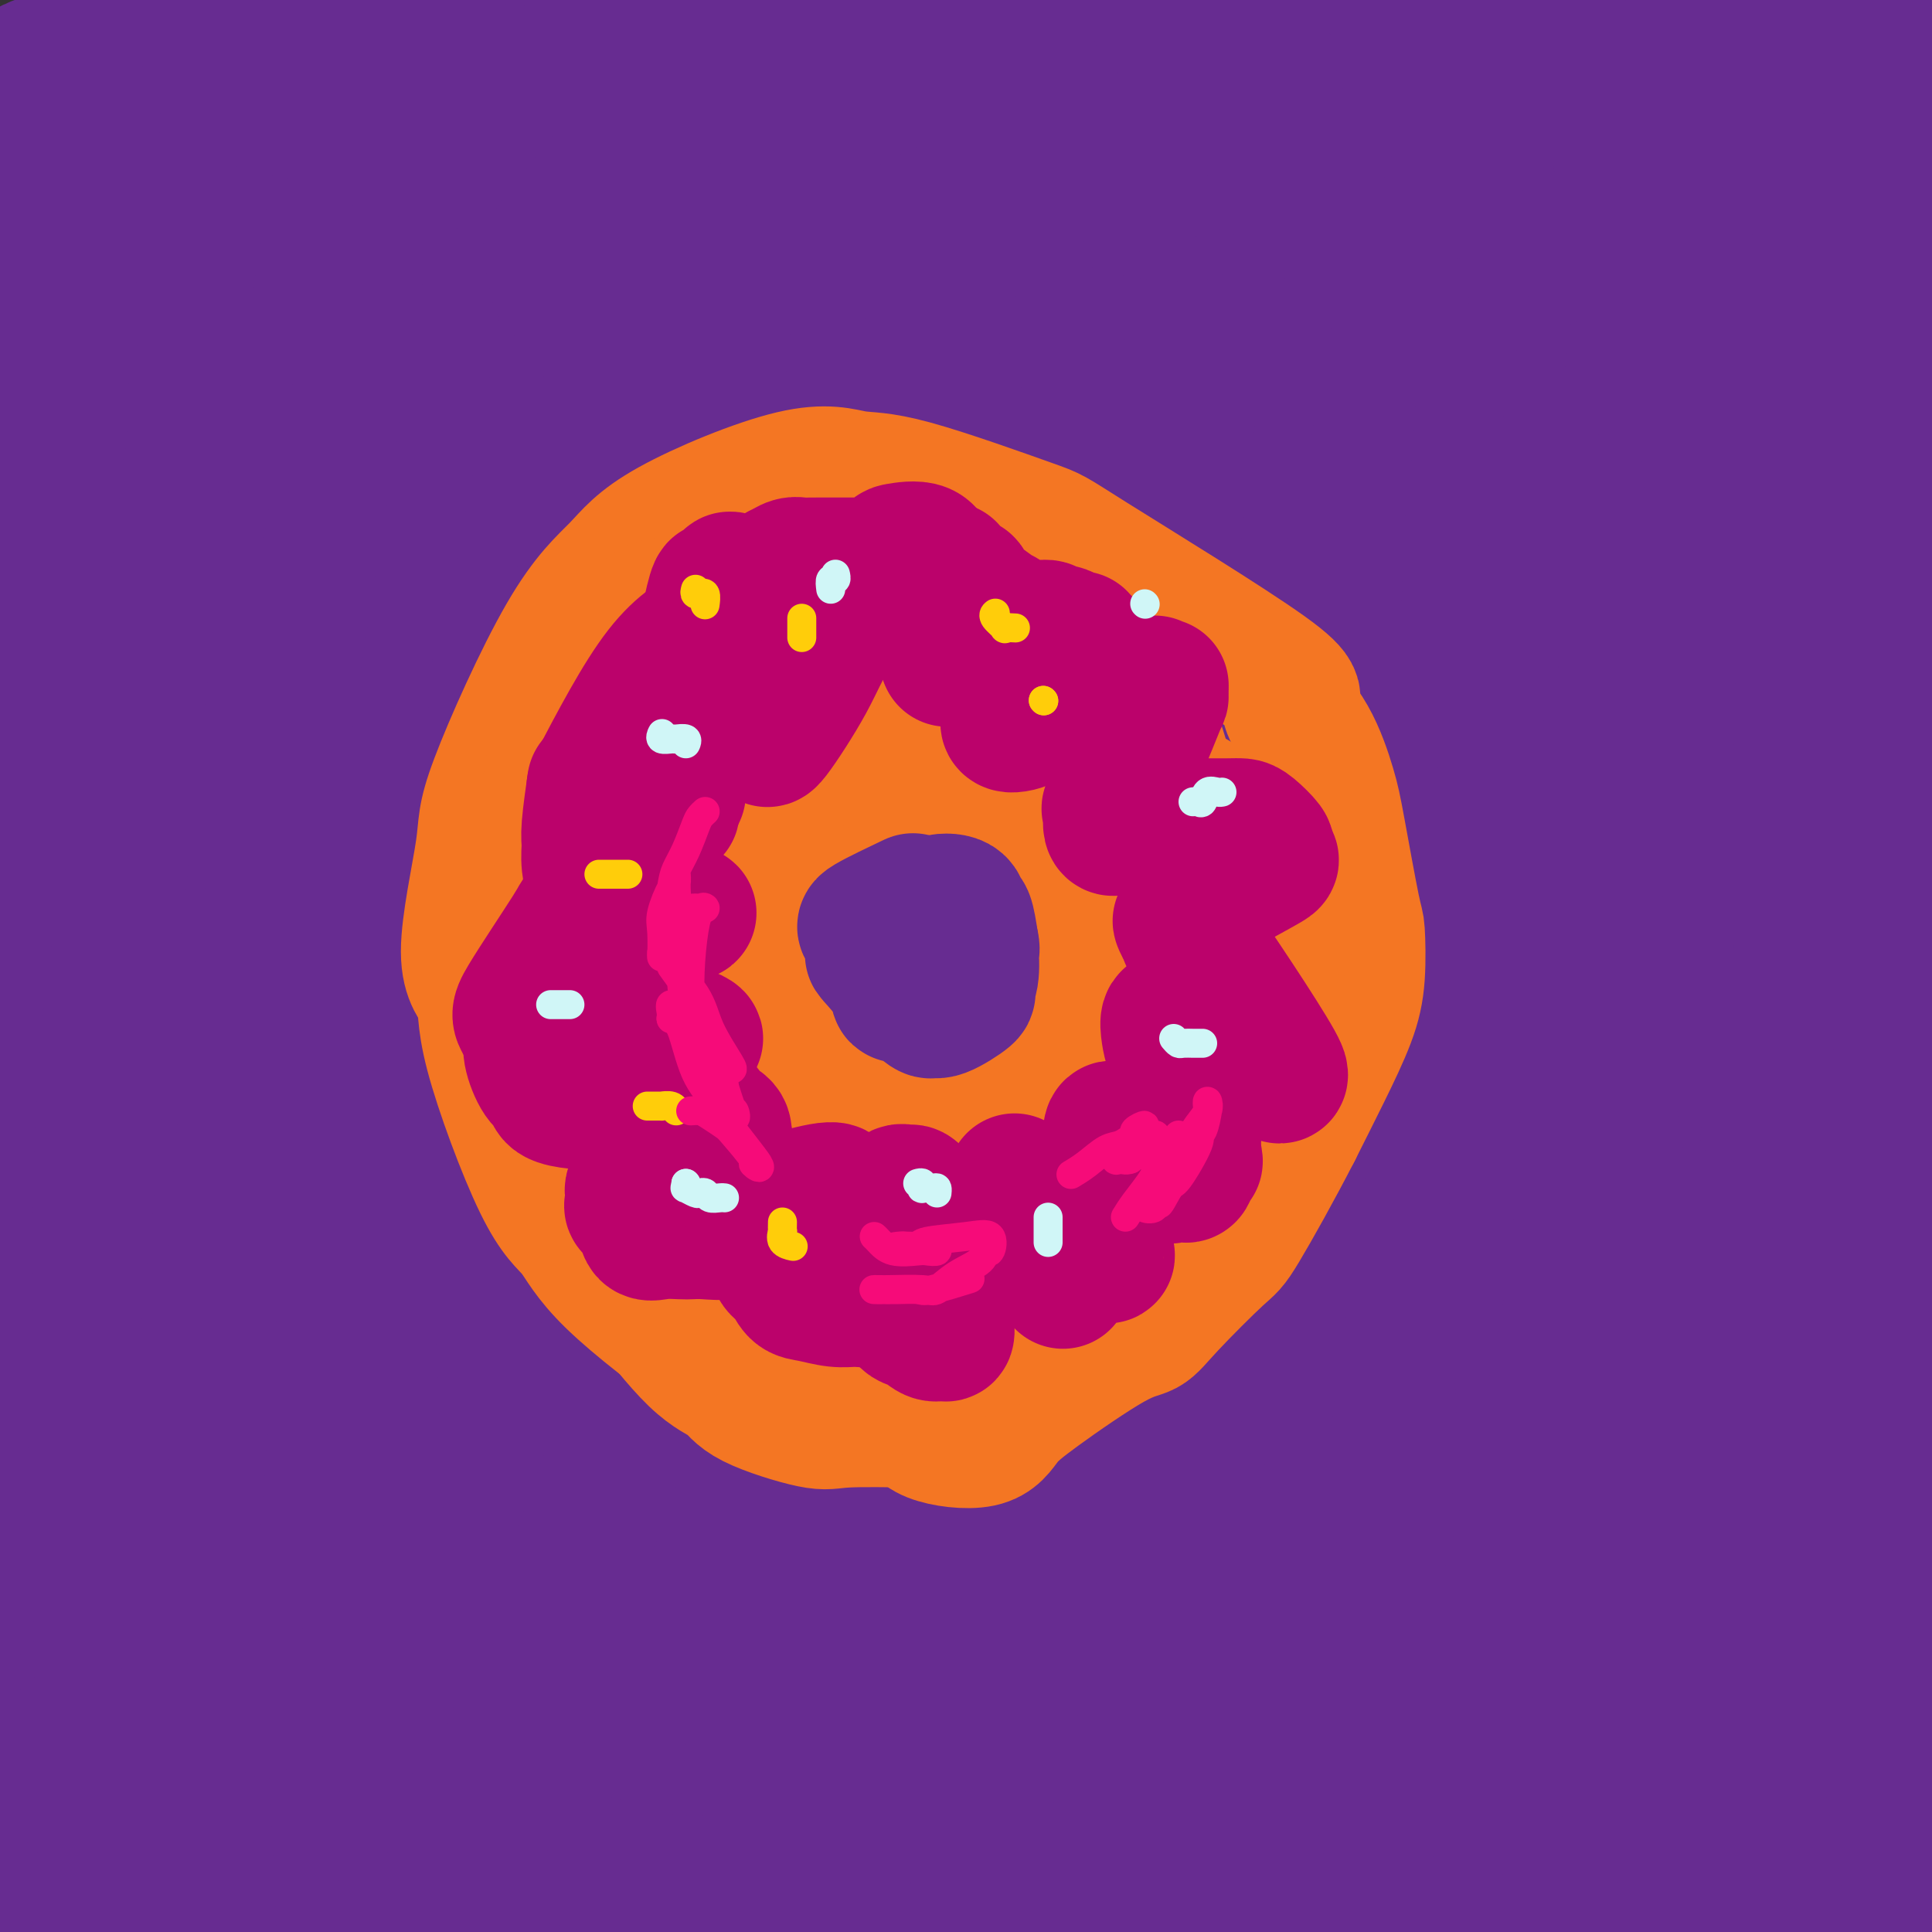 <svg viewBox='0 0 400 400' version='1.1' xmlns='http://www.w3.org/2000/svg' xmlns:xlink='http://www.w3.org/1999/xlink'><rect x="0" y="0" width="400" height="400" fill="#333333" stroke="none"/><g fill='none' stroke='#672C91' stroke-width='28' stroke-linecap='round' stroke-linejoin='round'><path d='M17,13c-0.198,0.001 -0.396,0.002 -1,0c-0.604,-0.002 -1.613,-0.006 -2,0c-0.387,0.006 -0.151,0.022 -1,0c-0.849,-0.022 -2.783,-0.082 -4,0c-1.217,0.082 -1.718,0.305 -3,1c-1.282,0.695 -3.345,1.862 -4,3c-0.655,1.138 0.097,2.248 0,2c-0.097,-0.248 -1.043,-1.854 0,4c1.043,5.854 4.074,19.167 6,27c1.926,7.833 2.746,10.185 6,23c3.254,12.815 8.941,36.095 12,48c3.059,11.905 3.489,12.437 4,15c0.511,2.563 1.104,7.158 2,14c0.896,6.842 2.095,15.932 2,22c-0.095,6.068 -1.486,9.114 -3,13c-1.514,3.886 -3.152,8.611 -5,17c-1.848,8.389 -3.904,20.440 -5,25c-1.096,4.560 -1.230,1.628 -2,5c-0.770,3.372 -2.175,13.048 -1,-12c1.175,-25.048 4.932,-84.821 7,-110c2.068,-25.179 2.448,-15.766 4,-31c1.552,-15.234 4.276,-55.117 7,-95'/><path d='M29,143c1.386,-14.074 2.772,-28.149 0,0c-2.772,28.149 -9.701,98.521 -12,123c-2.299,24.479 0.031,3.064 -1,29c-1.031,25.936 -5.425,99.224 -8,100c-2.575,0.776 -3.331,-70.960 -4,-91c-0.669,-20.040 -1.250,11.616 0,-27c1.250,-38.616 4.332,-147.504 6,-191c1.668,-43.496 1.920,-21.601 2,-19c0.080,2.601 -0.014,-14.092 1,-23c1.014,-8.908 3.136,-10.030 4,18c0.864,28.030 0.470,85.210 -1,130c-1.470,44.790 -4.015,77.188 -5,96c-0.985,18.812 -0.410,24.039 0,31c0.410,6.961 0.653,15.656 1,25c0.347,9.344 0.796,19.338 1,22c0.204,2.662 0.161,-2.009 0,2c-0.161,4.009 -0.440,16.697 0,-8c0.440,-24.697 1.598,-86.780 2,-112c0.402,-25.220 0.048,-13.579 2,-32c1.952,-18.421 6.211,-66.906 10,-100c3.789,-33.094 7.108,-50.798 9,-62c1.892,-11.202 2.355,-15.900 3,-21c0.645,-5.100 1.470,-10.600 2,-6c0.530,4.600 0.765,19.300 1,34'/><path d='M42,61c-1.389,24.211 -5.362,67.737 -7,84c-1.638,16.263 -0.941,5.263 -4,33c-3.059,27.737 -9.874,94.211 -12,138c-2.126,43.789 0.437,64.895 3,86'/><path d='M22,395c0.318,15.689 0.635,31.379 0,0c-0.635,-31.379 -2.223,-109.825 -1,-153c1.223,-43.175 5.255,-51.078 10,-80c4.745,-28.922 10.201,-78.861 13,-103c2.799,-24.139 2.939,-22.476 3,-27c0.061,-4.524 0.042,-15.235 1,-15c0.958,0.235 2.894,11.417 4,12c1.106,0.583 1.384,-9.433 1,31c-0.384,40.433 -1.429,131.315 -2,168c-0.571,36.685 -0.669,19.173 -1,32c-0.331,12.827 -0.897,55.992 -2,84c-1.103,28.008 -2.744,40.859 -4,51c-1.256,10.141 -2.128,17.570 -3,25'/><path d='M38,397c-0.164,7.715 -0.327,15.430 0,0c0.327,-15.430 1.146,-54.006 2,-77c0.854,-22.994 1.744,-30.406 6,-72c4.256,-41.594 11.877,-117.371 17,-160c5.123,-42.629 7.748,-52.110 10,-61c2.252,-8.890 4.130,-17.190 5,-16c0.870,1.190 0.730,11.869 1,17c0.270,5.131 0.949,4.713 0,30c-0.949,25.287 -3.525,76.279 -6,122c-2.475,45.721 -4.849,86.173 -6,103c-1.151,16.827 -1.079,10.030 0,29c1.079,18.970 3.165,63.706 4,83c0.835,19.294 0.417,13.147 0,7'/><path d='M53,345c0.999,7.200 1.997,14.399 0,0c-1.997,-14.399 -6.991,-50.398 -3,-103c3.991,-52.602 16.966,-121.809 23,-153c6.034,-31.191 5.129,-24.366 6,-28c0.871,-3.634 3.520,-17.727 6,-26c2.480,-8.273 4.791,-10.725 6,-9c1.209,1.725 1.316,7.628 2,22c0.684,14.372 1.946,37.213 0,85c-1.946,47.787 -7.101,120.520 -9,152c-1.899,31.480 -0.543,21.709 0,36c0.543,14.291 0.271,52.646 0,91'/><path d='M68,316c-0.512,6.979 -1.023,13.958 0,0c1.023,-13.958 3.581,-48.852 6,-73c2.419,-24.148 4.700,-37.551 10,-72c5.300,-34.449 13.621,-89.946 18,-114c4.379,-24.054 4.818,-16.665 6,-17c1.182,-0.335 3.106,-8.394 7,-5c3.894,3.394 9.757,18.240 14,45c4.243,26.760 6.867,65.432 8,80c1.133,14.568 0.776,5.031 0,25c-0.776,19.969 -1.971,69.445 -5,107c-3.029,37.555 -7.892,63.188 -10,76c-2.108,12.812 -1.459,12.803 -3,24c-1.541,11.197 -5.270,33.598 -9,56'/><path d='M94,307c-0.877,16.436 -1.754,32.873 0,0c1.754,-32.873 6.139,-115.055 8,-148c1.861,-32.945 1.197,-16.655 5,-34c3.803,-17.345 12.073,-68.327 16,-92c3.927,-23.673 3.509,-20.039 4,-16c0.491,4.039 1.889,8.481 3,11c1.111,2.519 1.933,3.115 3,30c1.067,26.885 2.377,80.057 2,126c-0.377,45.943 -2.441,84.655 -3,101c-0.559,16.345 0.388,10.324 -1,29c-1.388,18.676 -5.111,62.050 -7,81c-1.889,18.950 -1.945,13.475 -2,8'/><path d='M107,352c0.280,9.073 0.559,18.145 0,0c-0.559,-18.145 -1.957,-63.508 -3,-80c-1.043,-16.492 -1.731,-4.113 2,-32c3.731,-27.887 11.883,-96.041 16,-129c4.117,-32.959 4.200,-30.722 6,-35c1.800,-4.278 5.317,-15.072 7,-19c1.683,-3.928 1.531,-0.989 2,22c0.469,22.989 1.559,66.028 2,82c0.441,15.972 0.234,4.877 0,33c-0.234,28.123 -0.495,95.464 -1,140c-0.505,44.536 -1.252,66.268 -2,88'/><path d='M124,363c0.092,1.156 0.184,2.313 0,0c-0.184,-2.313 -0.644,-8.095 0,-33c0.644,-24.905 2.391,-68.932 5,-111c2.609,-42.068 6.078,-82.178 8,-104c1.922,-21.822 2.295,-25.358 3,-31c0.705,-5.642 1.740,-13.390 2,-20c0.260,-6.610 -0.256,-12.081 3,-10c3.256,2.081 10.285,11.716 15,30c4.715,18.284 7.115,45.218 8,83c0.885,37.782 0.256,86.411 0,109c-0.256,22.589 -0.140,19.138 0,21c0.140,1.862 0.305,9.039 -3,25c-3.305,15.961 -10.079,40.708 -14,48c-3.921,7.292 -4.989,-2.871 -5,-10c-0.011,-7.129 1.037,-11.222 0,-30c-1.037,-18.778 -4.157,-52.239 1,-102c5.157,-49.761 18.591,-115.823 24,-146c5.409,-30.177 2.793,-24.471 3,-30c0.207,-5.529 3.235,-22.294 5,-35c1.765,-12.706 2.266,-21.353 3,-17c0.734,4.353 1.702,21.708 2,44c0.298,22.292 -0.074,49.523 -3,92c-2.926,42.477 -8.406,100.202 -11,127c-2.594,26.798 -2.304,22.671 -2,27c0.304,4.329 0.620,17.116 0,31c-0.620,13.884 -2.176,28.865 -3,35c-0.824,6.135 -0.914,3.423 -1,4c-0.086,0.577 -0.167,4.443 -1,-5c-0.833,-9.443 -2.416,-32.196 -3,-48c-0.584,-15.804 -0.167,-24.658 0,-35c0.167,-10.342 0.083,-22.171 0,-34'/><path d='M160,238c0.775,-43.027 4.714,-89.595 7,-110c2.286,-20.405 2.920,-14.646 4,-17c1.080,-2.354 2.605,-12.822 5,-27c2.395,-14.178 5.658,-32.066 7,-40c1.342,-7.934 0.763,-5.913 1,-9c0.237,-3.087 1.291,-11.280 2,-12c0.709,-0.720 1.073,6.034 2,6c0.927,-0.034 2.416,-6.855 3,16c0.584,22.855 0.262,75.385 0,100c-0.262,24.615 -0.463,21.316 0,21c0.463,-0.316 1.589,2.350 0,31c-1.589,28.650 -5.893,83.284 -8,110c-2.107,26.716 -2.017,25.515 -2,30c0.017,4.485 -0.038,14.658 -1,26c-0.962,11.342 -2.832,23.854 -4,18c-1.168,-5.854 -1.633,-30.074 -1,-58c0.633,-27.926 2.363,-59.557 3,-77c0.637,-17.443 0.182,-20.698 0,-22c-0.182,-1.302 -0.091,-0.651 0,0'/><path d='M178,224c0.090,-0.112 0.179,-0.225 0,-3c-0.179,-2.775 -0.628,-8.214 -1,-6c-0.372,2.214 -0.667,12.080 -1,-13c-0.333,-25.080 -0.704,-85.106 -1,-109c-0.296,-23.894 -0.516,-11.657 0,-17c0.516,-5.343 1.768,-28.268 2,-39c0.232,-10.732 -0.557,-9.272 1,-11c1.557,-1.728 5.462,-6.644 8,-6c2.538,0.644 3.711,6.846 5,10c1.289,3.154 2.693,3.259 3,26c0.307,22.741 -0.482,68.119 -3,105c-2.518,36.881 -6.763,65.266 -8,78c-1.237,12.734 0.536,9.818 -2,24c-2.536,14.182 -9.379,45.463 -13,63c-3.621,17.537 -4.019,21.329 -5,27c-0.981,5.671 -2.543,13.219 -4,20c-1.457,6.781 -2.807,12.793 -3,12c-0.193,-0.793 0.773,-8.393 0,-6c-0.773,2.393 -3.284,14.779 0,-17c3.284,-31.779 12.365,-107.724 16,-138c3.635,-30.276 1.825,-14.882 4,-33c2.175,-18.118 8.336,-69.748 12,-100c3.664,-30.252 4.832,-39.126 6,-48'/><path d='M194,43c6.001,-51.786 2.003,-21.751 1,-13c-1.003,8.751 0.988,-3.784 3,-4c2.012,-0.216 4.044,11.885 5,30c0.956,18.115 0.836,42.244 0,80c-0.836,37.756 -2.389,89.141 -3,114c-0.611,24.859 -0.280,23.193 0,27c0.280,3.807 0.509,13.088 0,35c-0.509,21.912 -1.754,56.456 -3,91'/><path d='M187,382c0.948,8.905 1.897,17.810 0,0c-1.897,-17.810 -6.639,-62.333 -9,-79c-2.361,-16.667 -2.342,-5.476 -1,-28c1.342,-22.524 4.007,-78.763 7,-118c2.993,-39.237 6.314,-61.472 10,-87c3.686,-25.528 7.736,-54.351 11,-69c3.264,-14.649 5.740,-15.126 8,18c2.260,33.126 4.302,99.854 5,127c0.698,27.146 0.052,14.710 0,31c-0.052,16.290 0.490,61.307 0,91c-0.490,29.693 -2.013,44.064 -1,61c1.013,16.936 4.563,36.437 -3,35c-7.563,-1.437 -26.240,-23.814 -32,-50c-5.760,-26.186 1.395,-56.182 4,-78c2.605,-21.818 0.659,-35.458 5,-71c4.341,-35.542 14.970,-92.985 20,-118c5.030,-25.015 4.460,-17.602 5,-20c0.540,-2.398 2.189,-14.608 5,-19c2.811,-4.392 6.785,-0.965 9,21c2.215,21.965 2.672,62.470 3,78c0.328,15.530 0.527,6.087 0,33c-0.527,26.913 -1.780,90.183 -3,135c-1.220,44.817 -2.405,71.182 -3,85c-0.595,13.818 -0.598,15.091 -1,22c-0.402,6.909 -1.201,19.455 -2,32'/><path d='M217,392c0.974,14.745 1.949,29.490 0,0c-1.949,-29.490 -6.821,-103.214 -8,-147c-1.179,-43.786 1.337,-57.635 4,-78c2.663,-20.365 5.475,-47.247 10,-79c4.525,-31.753 10.762,-68.376 17,-105'/><path d='M259,48c-0.194,-1.726 -0.387,-3.453 0,0c0.387,3.453 1.356,12.085 0,32c-1.356,19.915 -5.037,51.113 -6,98c-0.963,46.887 0.794,109.465 2,137c1.206,27.535 1.863,20.029 2,24c0.137,3.971 -0.247,19.420 0,34c0.247,14.580 1.123,28.290 2,42'/><path d='M237,294c0.201,0.385 0.403,0.769 0,0c-0.403,-0.769 -1.410,-2.693 -1,-34c0.410,-31.307 2.237,-91.999 7,-137c4.763,-45.001 12.463,-74.313 19,-93c6.537,-18.687 11.911,-26.751 15,-26c3.089,0.751 3.892,10.316 5,27c1.108,16.684 2.520,40.488 2,83c-0.520,42.512 -2.974,103.731 -4,129c-1.026,25.269 -0.626,14.586 -1,30c-0.374,15.414 -1.522,56.925 -3,78c-1.478,21.075 -3.287,21.714 -2,30c1.287,8.286 5.670,24.219 -1,5c-6.670,-19.219 -24.393,-73.591 -31,-97c-6.607,-23.409 -2.097,-15.854 -2,-31c0.097,-15.146 -4.219,-52.991 -3,-93c1.219,-40.009 7.972,-82.181 11,-101c3.028,-18.819 2.331,-14.286 6,-17c3.669,-2.714 11.706,-12.675 17,-12c5.294,0.675 7.847,11.984 10,18c2.153,6.016 3.907,6.737 5,34c1.093,27.263 1.525,81.068 0,125c-1.525,43.932 -5.007,77.992 -6,93c-0.993,15.008 0.502,10.964 0,26c-0.502,15.036 -3.001,49.153 -4,67c-0.999,17.847 -0.500,19.423 0,21'/><path d='M262,334c0.127,6.629 0.254,13.257 0,0c-0.254,-13.257 -0.889,-46.400 0,-84c0.889,-37.600 3.301,-79.655 7,-118c3.699,-38.345 8.685,-72.978 11,-90c2.315,-17.022 1.960,-16.432 4,-19c2.040,-2.568 6.474,-8.293 9,-15c2.526,-6.707 3.142,-14.397 5,18c1.858,32.397 4.956,104.880 6,134c1.044,29.120 0.034,14.876 -2,33c-2.034,18.124 -5.090,68.617 -7,102c-1.910,33.383 -2.672,49.656 -4,59c-1.328,9.344 -3.222,11.760 -3,24c0.222,12.240 2.560,34.305 0,10c-2.560,-24.305 -10.019,-94.980 -13,-152c-2.981,-57.020 -1.483,-100.384 -1,-122c0.483,-21.616 -0.049,-21.484 0,-28c0.049,-6.516 0.678,-19.680 2,-34c1.322,-14.320 3.338,-29.797 4,-32c0.662,-2.203 -0.030,8.869 0,15c0.030,6.131 0.784,7.323 0,33c-0.784,25.677 -3.104,75.841 -5,115c-1.896,39.159 -3.366,67.313 -4,80c-0.634,12.687 -0.432,9.906 -2,25c-1.568,15.094 -4.906,48.063 -7,66c-2.094,17.937 -2.945,20.842 -3,24c-0.055,3.158 0.686,6.568 0,12c-0.686,5.432 -2.800,12.886 -1,-20c1.800,-32.886 7.514,-106.110 11,-150c3.486,-43.890 4.743,-58.445 6,-73'/><path d='M275,147c2.915,-40.343 2.202,-19.700 6,-34c3.798,-14.300 12.108,-63.543 17,-87c4.892,-23.457 6.365,-21.127 8,-18c1.635,3.127 3.431,7.051 5,10c1.569,2.949 2.909,4.923 4,27c1.091,22.077 1.932,64.256 0,105c-1.932,40.744 -6.636,80.053 -9,96c-2.364,15.947 -2.386,8.532 -3,32c-0.614,23.468 -1.819,77.818 -2,102c-0.181,24.182 0.663,18.195 1,18c0.337,-0.195 0.169,5.403 0,11'/><path d='M300,384c0.975,8.445 1.951,16.890 0,0c-1.951,-16.890 -6.828,-59.116 -9,-76c-2.172,-16.884 -1.641,-8.425 -3,-34c-1.359,-25.575 -4.610,-85.183 -3,-137c1.610,-51.817 8.081,-95.843 13,-104c4.919,-8.157 8.288,19.555 11,47c2.712,27.445 4.768,54.625 4,93c-0.768,38.375 -4.361,87.947 -6,107c-1.639,19.053 -1.326,7.587 -5,25c-3.674,17.413 -11.337,63.707 -19,110'/><path d='M303,149c-0.094,1.945 -0.187,3.889 0,0c0.187,-3.889 0.656,-13.613 1,-21c0.344,-7.387 0.563,-12.439 2,-18c1.437,-5.561 4.091,-11.631 5,-9c0.909,2.631 0.071,13.964 2,11c1.929,-2.964 6.625,-20.224 0,31c-6.625,51.224 -24.569,170.933 -25,168c-0.431,-2.933 16.652,-128.508 27,-178c10.348,-49.492 13.963,-22.902 16,-12c2.037,10.902 2.497,6.115 0,30c-2.497,23.885 -7.952,76.442 -11,100c-3.048,23.558 -3.689,18.118 -5,34c-1.311,15.882 -3.290,53.084 -4,74c-0.710,20.916 -0.150,25.544 0,28c0.150,2.456 -0.111,2.741 0,8c0.111,5.259 0.594,15.493 0,-13c-0.594,-28.493 -2.264,-95.712 -3,-122c-0.736,-26.288 -0.537,-11.644 -1,-32c-0.463,-20.356 -1.586,-75.711 -2,-100c-0.414,-24.289 -0.118,-17.511 1,-30c1.118,-12.489 3.059,-44.244 5,-76'/><path d='M311,22c1.500,-22.333 2.250,-25.167 3,-28'/><path d='M314,0c-1.214,-5.807 -2.429,-11.614 0,0c2.429,11.614 8.501,40.650 11,73c2.499,32.350 1.424,68.014 1,89c-0.424,20.986 -0.198,27.293 0,31c0.198,3.707 0.368,4.814 0,4c-0.368,-0.814 -1.273,-3.549 -2,-6c-0.727,-2.451 -1.274,-4.617 -2,-14c-0.726,-9.383 -1.629,-25.984 -2,-37c-0.371,-11.016 -0.208,-16.446 0,-22c0.208,-5.554 0.463,-11.230 0,-22c-0.463,-10.770 -1.642,-26.633 -2,-35c-0.358,-8.367 0.105,-9.237 0,-11c-0.105,-1.763 -0.779,-4.418 0,-6c0.779,-1.582 3.011,-2.091 5,-2c1.989,0.091 3.736,0.781 5,2c1.264,1.219 2.044,2.965 3,4c0.956,1.035 2.088,1.357 4,8c1.912,6.643 4.603,19.607 6,26c1.397,6.393 1.498,6.214 2,17c0.502,10.786 1.403,32.537 2,44c0.597,11.463 0.889,12.638 1,30c0.111,17.362 0.042,50.913 0,73c-0.042,22.087 -0.055,32.711 0,42c0.055,9.289 0.180,17.242 0,24c-0.180,6.758 -0.664,12.319 -1,19c-0.336,6.681 -0.525,14.480 -1,18c-0.475,3.520 -1.238,2.760 -2,2'/><path d='M342,351c-1.149,9.429 -2.022,13.500 -2,-6c0.022,-19.500 0.939,-62.573 2,-95c1.061,-32.427 2.267,-54.210 3,-79c0.733,-24.790 0.991,-52.589 1,-77c0.009,-24.411 -0.233,-45.435 0,-57c0.233,-11.565 0.941,-13.670 1,-17c0.059,-3.330 -0.531,-7.884 1,-4c1.531,3.884 5.182,16.208 7,25c1.818,8.792 1.803,14.054 2,27c0.197,12.946 0.605,33.577 -3,73c-3.605,39.423 -11.224,97.639 -14,120c-2.776,22.361 -0.709,8.866 -3,29c-2.291,20.134 -8.940,73.895 -12,100c-3.060,26.105 -2.530,24.552 -2,23'/><path d='M315,325c0.089,0.728 0.177,1.456 0,0c-0.177,-1.456 -0.621,-5.096 0,-29c0.621,-23.904 2.305,-68.072 3,-87c0.695,-18.928 0.399,-12.616 3,-30c2.601,-17.384 8.099,-58.464 12,-87c3.901,-28.536 6.204,-44.529 8,-57c1.796,-12.471 3.085,-21.420 4,-27c0.915,-5.580 1.458,-7.790 2,-10'/><path d='M350,21c-0.048,-2.101 -0.097,-4.202 0,0c0.097,4.202 0.339,14.708 0,34c-0.339,19.292 -1.260,47.371 -4,83c-2.740,35.629 -7.300,78.810 -9,98c-1.700,19.190 -0.539,14.390 -4,22c-3.461,7.610 -11.544,27.631 -15,34c-3.456,6.369 -2.285,-0.913 -3,-23c-0.715,-22.087 -3.315,-58.978 -5,-75c-1.685,-16.022 -2.455,-11.175 1,-30c3.455,-18.825 11.136,-61.322 17,-90c5.864,-28.678 9.913,-43.538 12,-52c2.087,-8.462 2.214,-10.527 3,-14c0.786,-3.473 2.233,-8.353 4,-3c1.767,5.353 3.854,20.938 5,28c1.146,7.062 1.352,5.601 1,28c-0.352,22.399 -1.260,68.657 -4,107c-2.740,38.343 -7.312,68.772 -10,79c-2.688,10.228 -3.493,0.254 -2,-27c1.493,-27.254 5.284,-71.787 9,-112c3.716,-40.213 7.358,-76.107 11,-112'/><path d='M358,8c-0.258,0.260 -0.517,0.520 0,0c0.517,-0.520 1.809,-1.820 0,27c-1.809,28.820 -6.717,87.761 -9,113c-2.283,25.239 -1.939,16.775 -2,18c-0.061,1.225 -0.526,12.138 -1,21c-0.474,8.862 -0.959,15.672 -2,15c-1.041,-0.672 -2.640,-8.827 -4,-13c-1.360,-4.173 -2.480,-4.364 -3,-22c-0.520,-17.636 -0.438,-52.717 0,-71c0.438,-18.283 1.233,-19.769 3,-34c1.767,-14.231 4.505,-41.209 6,-54c1.495,-12.791 1.748,-11.396 2,-10'/><path d='M351,7c-0.035,-3.188 -0.071,-6.377 0,0c0.071,6.377 0.247,22.319 0,32c-0.247,9.681 -0.918,13.102 -2,17c-1.082,3.898 -2.576,8.273 -4,12c-1.424,3.727 -2.777,6.807 -3,10c-0.223,3.193 0.684,6.498 0,0c-0.684,-6.498 -2.960,-22.799 -5,-36c-2.040,-13.201 -3.844,-23.301 -5,-27c-1.156,-3.699 -1.662,-0.996 -2,0c-0.338,0.996 -0.506,0.284 -1,0c-0.494,-0.284 -1.313,-0.138 -2,0c-0.687,0.138 -1.241,0.270 -2,0c-0.759,-0.270 -1.725,-0.943 -2,-2c-0.275,-1.057 0.139,-2.498 0,-3c-0.139,-0.502 -0.831,-0.065 -1,0c-0.169,0.065 0.187,-0.242 1,0c0.813,0.242 2.084,1.034 3,1c0.916,-0.034 1.477,-0.894 4,2c2.523,2.894 7.006,9.541 10,16c2.994,6.459 4.497,12.729 6,19'/><path d='M346,48c1.991,5.718 3.967,10.514 6,27c2.033,16.486 4.122,44.661 5,61c0.878,16.339 0.545,20.841 1,27c0.455,6.159 1.698,13.975 2,24c0.302,10.025 -0.338,22.259 0,28c0.338,5.741 1.653,4.990 2,4c0.347,-0.990 -0.275,-2.217 0,-8c0.275,-5.783 1.446,-16.122 2,-22c0.554,-5.878 0.490,-7.295 3,-35c2.510,-27.705 7.593,-81.697 10,-107c2.407,-25.303 2.136,-21.916 2,-24c-0.136,-2.084 -0.139,-9.639 1,-13c1.139,-3.361 3.418,-2.527 4,6c0.582,8.527 -0.533,24.746 0,27c0.533,2.254 2.715,-9.457 -2,34c-4.715,43.457 -16.328,142.083 -21,182c-4.672,39.917 -2.404,21.125 -2,16c0.404,-5.125 -1.058,3.417 -2,8c-0.942,4.583 -1.366,5.207 -2,0c-0.634,-5.207 -1.479,-16.243 0,-46c1.479,-29.757 5.283,-78.234 7,-97c1.717,-18.766 1.347,-7.822 6,-31c4.653,-23.178 14.329,-80.480 19,-105c4.671,-24.520 4.335,-16.260 4,-8'/><path d='M395,4c-0.166,-4.530 -0.333,-9.060 0,0c0.333,9.060 1.164,31.711 1,58c-0.164,26.289 -1.325,56.217 -3,79c-1.675,22.783 -3.864,38.423 -5,51c-1.136,12.577 -1.218,22.093 -2,30c-0.782,7.907 -2.262,14.205 -3,24c-0.738,9.795 -0.733,23.087 -1,29c-0.267,5.913 -0.804,4.448 -1,2c-0.196,-2.448 -0.049,-5.879 0,-5c0.049,0.879 0.001,6.068 0,-25c-0.001,-31.068 0.044,-98.391 0,-126c-0.044,-27.609 -0.176,-15.503 1,-25c1.176,-9.497 3.661,-40.597 5,-54c1.339,-13.403 1.532,-9.109 2,-9c0.468,0.109 1.212,-3.967 2,6c0.788,9.967 1.620,33.978 1,58c-0.620,24.022 -2.692,48.056 -6,87c-3.308,38.944 -7.851,92.797 -10,119c-2.149,26.203 -1.902,24.755 -2,28c-0.098,3.245 -0.540,11.182 -1,18c-0.460,6.818 -0.936,12.515 -1,14c-0.064,1.485 0.285,-1.244 0,3c-0.285,4.244 -1.204,15.461 -1,-6c0.204,-21.461 1.531,-75.601 2,-98c0.469,-22.399 0.081,-13.057 0,-29c-0.081,-15.943 0.147,-57.173 0,-75c-0.147,-17.827 -0.668,-12.253 0,-10c0.668,2.253 2.526,1.183 4,2c1.474,0.817 2.564,3.519 3,17c0.436,13.481 0.218,37.740 0,62'/><path d='M380,229c-0.134,13.866 -0.470,17.531 -2,34c-1.530,16.469 -4.252,45.740 -6,62c-1.748,16.260 -2.520,19.508 -3,24c-0.480,4.492 -0.668,10.229 -1,15c-0.332,4.771 -0.806,8.575 -1,8c-0.194,-0.575 -0.106,-5.531 0,-10c0.106,-4.469 0.230,-8.453 0,-24c-0.230,-15.547 -0.814,-42.659 -1,-59c-0.186,-16.341 0.028,-21.913 0,-29c-0.028,-7.087 -0.297,-15.689 1,-22c1.297,-6.311 4.159,-10.332 5,-9c0.841,1.332 -0.340,8.018 0,13c0.340,4.982 2.201,8.260 0,21c-2.201,12.740 -8.466,34.941 -12,49c-3.534,14.059 -4.339,19.976 -6,25c-1.661,5.024 -4.177,9.157 -7,21c-2.823,11.843 -5.953,31.398 -8,32c-2.047,0.602 -3.012,-17.747 -2,-34c1.012,-16.253 4.000,-30.409 6,-39c2.000,-8.591 3.011,-11.618 4,-15c0.989,-3.382 1.955,-7.119 3,-10c1.045,-2.881 2.167,-4.907 3,-5c0.833,-0.093 1.375,1.747 2,3c0.625,1.253 1.333,1.919 3,7c1.667,5.081 4.292,14.579 6,20c1.708,5.421 2.498,6.767 3,9c0.502,2.233 0.715,5.352 1,10c0.285,4.648 0.643,10.824 1,17'/><path d='M369,343c-0.444,9.444 -2.556,19.556 -5,30c-2.444,10.444 -5.222,21.222 -8,32'/><path d='M349,396c0.030,3.500 0.060,7.000 0,0c-0.060,-7.000 -0.209,-24.501 0,-34c0.209,-9.499 0.777,-10.996 1,-14c0.223,-3.004 0.100,-7.516 0,-10c-0.100,-2.484 -0.178,-2.939 0,-3c0.178,-0.061 0.613,0.273 0,3c-0.613,2.727 -2.275,7.847 -3,10c-0.725,2.153 -0.512,1.339 0,1c0.512,-0.339 1.324,-0.205 3,2c1.676,2.205 4.214,6.480 5,9c0.786,2.520 -0.182,3.285 0,5c0.182,1.715 1.513,4.379 2,6c0.487,1.621 0.131,2.198 0,4c-0.131,1.802 -0.037,4.827 0,7c0.037,2.173 0.017,3.493 0,4c-0.017,0.507 -0.031,0.200 0,1c0.031,0.800 0.107,2.707 0,4c-0.107,1.293 -0.396,1.973 0,2c0.396,0.027 1.476,-0.599 3,-3c1.524,-2.401 3.491,-6.577 5,-11c1.509,-4.423 2.559,-9.094 3,-12c0.441,-2.906 0.273,-4.047 2,-17c1.727,-12.953 5.350,-37.719 7,-51c1.650,-13.281 1.329,-15.076 2,-25c0.671,-9.924 2.335,-27.978 3,-37c0.665,-9.022 0.333,-9.011 0,-9'/><path d='M382,228c2.016,-21.636 0.058,-6.225 0,-4c-0.058,2.225 1.786,-8.735 3,5c1.214,13.735 1.798,52.164 2,76c0.202,23.836 0.023,33.080 0,41c-0.023,7.920 0.109,14.517 0,20c-0.109,5.483 -0.460,9.852 -1,16c-0.540,6.148 -1.270,14.074 -2,22'/><path d='M374,387c-0.253,5.951 -0.506,11.901 0,0c0.506,-11.901 1.771,-41.654 3,-59c1.229,-17.346 2.420,-22.287 3,-32c0.580,-9.713 0.547,-24.199 4,-22c3.453,2.199 10.392,21.084 13,33c2.608,11.916 0.885,16.864 0,22c-0.885,5.136 -0.930,10.460 -2,22c-1.070,11.540 -3.163,29.297 -4,39c-0.837,9.703 -0.419,11.351 0,13'/><path d='M382,364c0.284,1.273 0.569,2.546 0,0c-0.569,-2.546 -1.991,-8.910 -3,-33c-1.009,-24.090 -1.607,-65.907 -2,-84c-0.393,-18.093 -0.583,-12.462 0,-22c0.583,-9.538 1.938,-34.244 3,-45c1.062,-10.756 1.831,-7.564 2,-8c0.169,-0.436 -0.262,-4.502 3,3c3.262,7.502 10.218,26.572 14,39c3.782,12.428 4.391,18.214 5,24'/><path d='M393,387c1.238,4.530 2.477,9.061 0,0c-2.477,-9.061 -8.668,-31.713 -12,-47c-3.332,-15.287 -3.803,-23.209 -5,-32c-1.197,-8.791 -3.119,-18.452 -5,-33c-1.881,-14.548 -3.720,-33.983 -5,-47c-1.280,-13.017 -2.003,-19.618 0,-7c2.003,12.618 6.730,44.453 9,69c2.270,24.547 2.083,41.806 2,54c-0.083,12.194 -0.061,19.321 0,27c0.061,7.679 0.160,15.908 0,24c-0.160,8.092 -0.580,16.046 -1,24'/><path d='M368,397c0.295,2.128 0.589,4.257 0,0c-0.589,-4.257 -2.062,-14.898 -4,-23c-1.938,-8.102 -4.340,-13.665 -7,-32c-2.660,-18.335 -5.577,-49.444 -7,-65c-1.423,-15.556 -1.351,-15.560 -1,-18c0.351,-2.440 0.981,-7.316 2,-7c1.019,0.316 2.425,5.825 4,11c1.575,5.175 3.317,10.017 5,22c1.683,11.983 3.306,31.108 4,49c0.694,17.892 0.460,34.550 0,41c-0.460,6.450 -1.146,2.692 0,11c1.146,8.308 4.125,28.683 -2,0c-6.125,-28.683 -21.355,-106.425 -28,-150c-6.645,-43.575 -4.707,-52.983 -4,-60c0.707,-7.017 0.182,-11.644 0,-14c-0.182,-2.356 -0.021,-2.442 0,-3c0.021,-0.558 -0.097,-1.589 0,8c0.097,9.589 0.408,29.797 0,44c-0.408,14.203 -1.536,22.402 -2,30c-0.464,7.598 -0.263,14.593 -3,31c-2.737,16.407 -8.413,42.224 -12,55c-3.587,12.776 -5.086,12.512 -6,14c-0.914,1.488 -1.242,4.727 -6,5c-4.758,0.273 -13.946,-2.421 -21,-6c-7.054,-3.579 -11.973,-8.042 -16,-11c-4.027,-2.958 -7.161,-4.412 -13,-16c-5.839,-11.588 -14.383,-33.311 -19,-46c-4.617,-12.689 -5.309,-16.345 -6,-20'/><path d='M226,247c-4.703,-14.032 -3.959,-16.113 -4,-17c-0.041,-0.887 -0.867,-0.581 0,3c0.867,3.581 3.425,10.438 6,17c2.575,6.562 5.166,12.829 7,18c1.834,5.171 2.911,9.245 5,17c2.089,7.755 5.190,19.189 7,25c1.810,5.811 2.329,5.999 3,7c0.671,1.001 1.493,2.816 2,4c0.507,1.184 0.700,1.737 1,1c0.300,-0.737 0.707,-2.763 0,-1c-0.707,1.763 -2.529,7.317 -5,18c-2.471,10.683 -5.591,26.497 -7,34c-1.409,7.503 -1.109,6.697 -1,7c0.109,0.303 0.025,1.716 0,3c-0.025,1.284 0.007,2.440 0,2c-0.007,-0.440 -0.055,-2.476 0,-3c0.055,-0.524 0.211,0.464 0,0c-0.211,-0.464 -0.789,-2.378 -1,-4c-0.211,-1.622 -0.057,-2.950 0,-4c0.057,-1.050 0.015,-1.821 0,-4c-0.015,-2.179 -0.004,-5.765 0,-8c0.004,-2.235 0.002,-3.117 0,-4'/><path d='M239,358c-0.636,-4.223 -1.726,-2.279 -2,-1c-0.274,1.279 0.266,1.894 1,4c0.734,2.106 1.661,5.704 2,8c0.339,2.296 0.091,3.292 0,4c-0.091,0.708 -0.024,1.129 0,2c0.024,0.871 0.007,2.192 0,3c-0.007,0.808 -0.002,1.102 0,2c0.002,0.898 0.001,2.399 0,3c-0.001,0.601 -0.000,0.300 0,0'/><path d='M240,383c-0.002,0.762 -0.003,1.525 0,2c0.003,0.475 0.012,0.663 0,1c-0.012,0.337 -0.043,0.822 0,1c0.043,0.178 0.161,0.047 0,0c-0.161,-0.047 -0.602,-0.011 -1,0c-0.398,0.011 -0.752,-0.004 -3,0c-2.248,0.004 -6.389,0.028 -9,0c-2.611,-0.028 -3.691,-0.106 -5,0c-1.309,0.106 -2.848,0.396 -7,0c-4.152,-0.396 -10.916,-1.479 -15,-2c-4.084,-0.521 -5.486,-0.480 -7,-1c-1.514,-0.520 -3.138,-1.602 -6,-2c-2.862,-0.398 -6.960,-0.114 -9,0c-2.040,0.114 -2.020,0.057 -2,0'/><path d='M176,382c-6.601,-0.774 -3.604,-0.207 -3,0c0.604,0.207 -1.186,0.056 -2,0c-0.814,-0.056 -0.652,-0.015 -1,0c-0.348,0.015 -1.205,0.004 -2,0c-0.795,-0.004 -1.526,-0.001 -2,0c-0.474,0.001 -0.690,0.000 -1,0c-0.310,-0.000 -0.714,0.001 -1,0c-0.286,-0.001 -0.453,-0.002 -1,0c-0.547,0.002 -1.472,0.009 -2,0c-0.528,-0.009 -0.657,-0.035 -1,0c-0.343,0.035 -0.901,0.130 0,1c0.901,0.870 3.259,2.514 4,3c0.741,0.486 -0.137,-0.186 0,0c0.137,0.186 1.289,1.231 2,2c0.711,0.769 0.983,1.262 2,2c1.017,0.738 2.781,1.722 4,2c1.219,0.278 1.893,-0.149 2,0c0.107,0.149 -0.353,0.875 0,1c0.353,0.125 1.518,-0.351 2,0c0.482,0.351 0.281,1.529 0,2c-0.281,0.471 -0.640,0.236 -1,0'/><path d='M175,395c2.256,2.078 0.395,0.774 -2,0c-2.395,-0.774 -5.323,-1.016 -7,-1c-1.677,0.016 -2.103,0.292 -3,0c-0.897,-0.292 -2.266,-1.152 -5,-2c-2.734,-0.848 -6.833,-1.684 -9,-2c-2.167,-0.316 -2.401,-0.111 -3,0c-0.599,0.111 -1.561,0.129 -4,0c-2.439,-0.129 -6.355,-0.406 -9,-1c-2.645,-0.594 -4.019,-1.504 -5,-2c-0.981,-0.496 -1.568,-0.576 -4,-1c-2.432,-0.424 -6.710,-1.192 -9,-2c-2.290,-0.808 -2.592,-1.655 -3,-2c-0.408,-0.345 -0.921,-0.188 -2,0c-1.079,0.188 -2.724,0.405 -3,0c-0.276,-0.405 0.816,-1.434 -1,-2c-1.816,-0.566 -6.541,-0.669 -9,-1c-2.459,-0.331 -2.653,-0.890 -3,-1c-0.347,-0.110 -0.847,0.227 -1,0c-0.153,-0.227 0.041,-1.020 0,-1c-0.041,0.020 -0.319,0.851 0,0c0.319,-0.851 1.234,-3.386 2,-4c0.766,-0.614 1.383,0.693 2,2'/><path d='M97,375c0.535,2.750 0.874,8.627 1,11c0.126,2.373 0.039,1.244 0,1c-0.039,-0.244 -0.029,0.396 0,1c0.029,0.604 0.079,1.172 0,2c-0.079,0.828 -0.287,1.917 0,1c0.287,-0.917 1.067,-3.839 0,-2c-1.067,1.839 -3.982,8.440 0,-4c3.982,-12.440 14.861,-43.922 34,-96c19.139,-52.078 46.537,-124.752 59,-161c12.463,-36.248 9.989,-36.071 9,-36c-0.989,0.071 -0.495,0.035 0,0'/><path d='M200,92c-3.410,-3.898 -6.820,-7.797 -5,-8c1.820,-0.203 8.870,3.289 -8,-8c-16.870,-11.289 -57.662,-37.359 -76,-48c-18.338,-10.641 -14.224,-5.854 -18,-8c-3.776,-2.146 -15.443,-11.225 -21,-15c-5.557,-3.775 -5.006,-2.245 -4,-2c1.006,0.245 2.465,-0.796 -1,-2c-3.465,-1.204 -11.856,-2.573 4,0c15.856,2.573 55.959,9.086 74,12c18.041,2.914 14.021,2.227 17,4c2.979,1.773 12.957,6.006 22,9c9.043,2.994 17.152,4.749 24,7c6.848,2.251 12.435,4.999 17,7c4.565,2.001 8.107,3.254 15,4c6.893,0.746 17.136,0.983 -9,-7c-26.136,-7.983 -88.652,-24.188 -117,-29c-28.348,-4.812 -22.528,1.768 -27,5c-4.472,3.232 -19.236,3.116 -34,3'/><path d='M53,16c-10.499,1.238 -6.248,0.333 -5,0c1.248,-0.333 -0.507,-0.095 0,1c0.507,1.095 3.275,3.047 5,4c1.725,0.953 2.408,0.908 13,3c10.592,2.092 31.093,6.320 44,9c12.907,2.680 18.221,3.811 25,5c6.779,1.189 15.025,2.434 26,6c10.975,3.566 24.680,9.452 30,12c5.320,2.548 2.255,1.757 3,2c0.745,0.243 5.301,1.518 0,-1c-5.301,-2.518 -20.459,-8.831 -29,-12c-8.541,-3.169 -10.464,-3.195 -24,-5c-13.536,-1.805 -38.686,-5.389 -52,-8c-13.314,-2.611 -14.793,-4.249 -18,-6c-3.207,-1.751 -8.140,-3.614 -11,-5c-2.860,-1.386 -3.645,-2.296 -7,-4c-3.355,-1.704 -9.280,-4.204 -2,-2c7.280,2.204 27.765,9.110 37,11c9.235,1.890 7.222,-1.237 10,-3c2.778,-1.763 10.348,-2.160 13,-3c2.652,-0.840 0.385,-2.121 0,-3c-0.385,-0.879 1.112,-1.357 -5,-2c-6.112,-0.643 -19.834,-1.451 -28,-2c-8.166,-0.549 -10.775,-0.840 -15,0c-4.225,0.840 -10.064,2.811 -15,0c-4.936,-2.811 -8.968,-10.406 -13,-18'/><path d='M208,4c-1.363,-0.638 -2.727,-1.276 0,0c2.727,1.276 9.543,4.467 14,7c4.457,2.533 6.554,4.408 11,8c4.446,3.592 11.241,8.902 12,12c0.759,3.098 -4.518,3.985 0,3c4.518,-0.985 18.833,-3.843 -3,2c-21.833,5.843 -79.812,20.388 -106,24c-26.188,3.612 -20.585,-3.710 -20,-6c0.585,-2.290 -3.848,0.451 -1,-4c2.848,-4.451 12.977,-16.095 18,-22c5.023,-5.905 4.940,-6.072 14,-8c9.060,-1.928 27.263,-5.616 39,-7c11.737,-1.384 17.009,-0.465 22,0c4.991,0.465 9.700,0.475 19,3c9.300,2.525 23.191,7.564 30,10c6.809,2.436 6.534,2.269 7,3c0.466,0.731 1.671,2.361 2,2c0.329,-0.361 -0.219,-2.713 -7,-8c-6.781,-5.287 -19.795,-13.511 -34,-19c-14.205,-5.489 -29.603,-8.245 -45,-11'/><path d='M277,4c-0.628,-0.564 -1.257,-1.128 0,0c1.257,1.128 4.398,3.947 7,7c2.602,3.053 4.663,6.340 5,8c0.337,1.660 -1.051,1.694 0,2c1.051,0.306 4.541,0.882 -1,0c-5.541,-0.882 -20.115,-3.224 -32,-4c-11.885,-0.776 -21.083,0.014 -30,0c-8.917,-0.014 -17.552,-0.832 -34,0c-16.448,0.832 -40.709,3.315 -53,1c-12.291,-2.315 -12.611,-9.429 -11,-13c1.611,-3.571 5.155,-3.601 16,-4c10.845,-0.399 28.991,-1.168 40,-1c11.009,0.168 14.880,1.272 19,2c4.120,0.728 8.490,1.079 14,2c5.510,0.921 12.162,2.412 15,3c2.838,0.588 1.862,0.274 3,0c1.138,-0.274 4.390,-0.507 2,-2c-2.390,-1.493 -10.423,-4.246 -18,-5c-7.577,-0.754 -14.700,0.492 -21,2c-6.300,1.508 -11.777,3.278 -23,6c-11.223,2.722 -28.192,6.397 -36,8c-7.808,1.603 -6.456,1.134 -8,1c-1.544,-0.134 -5.983,0.066 -7,0c-1.017,-0.066 1.387,-0.399 4,-2c2.613,-1.601 5.434,-4.469 9,-7c3.566,-2.531 7.876,-4.723 19,-7c11.124,-2.277 29.062,-4.638 47,-7'/><path d='M292,4c-1.383,-0.306 -2.767,-0.613 0,0c2.767,0.613 9.684,2.144 14,3c4.316,0.856 6.031,1.037 8,1c1.969,-0.037 4.194,-0.293 5,0c0.806,0.293 0.194,1.136 0,1c-0.194,-0.136 0.030,-1.249 -6,0c-6.030,1.249 -18.315,4.861 -27,7c-8.685,2.139 -13.769,2.804 -27,7c-13.231,4.196 -34.609,11.925 -45,16c-10.391,4.075 -9.796,4.498 -11,5c-1.204,0.502 -4.206,1.082 -5,1c-0.794,-0.082 0.622,-0.826 -3,0c-3.622,0.826 -12.282,3.223 4,-3c16.282,-6.223 57.507,-21.065 76,-27c18.493,-5.935 14.256,-2.965 13,-2c-1.256,0.965 0.469,-0.077 1,0c0.531,0.077 -0.133,1.274 0,0c0.133,-1.274 1.062,-5.019 -5,-8c-6.062,-2.981 -19.114,-5.197 -26,-6c-6.886,-0.803 -7.606,-0.192 -10,0c-2.394,0.192 -6.462,-0.034 -8,1c-1.538,1.034 -0.545,3.327 0,4c0.545,0.673 0.641,-0.273 3,3c2.359,3.273 6.981,10.766 10,15c3.019,4.234 4.434,5.210 6,7c1.566,1.790 3.283,4.395 5,7'/><path d='M264,36c4.789,7.402 4.762,7.909 5,8c0.238,0.091 0.739,-0.232 1,0c0.261,0.232 0.280,1.021 0,-1c-0.280,-2.021 -0.858,-6.851 -2,-11c-1.142,-4.149 -2.846,-7.617 -4,-11c-1.154,-3.383 -1.758,-6.681 -2,-11c-0.242,-4.319 -0.121,-9.660 0,-15'/><path d='M288,0c-0.640,-0.322 -1.279,-0.644 0,0c1.279,0.644 4.477,2.255 8,6c3.523,3.745 7.372,9.624 8,16c0.628,6.376 -1.963,13.250 -3,16c-1.037,2.750 -0.518,1.375 0,0'/></g>
<g fill='none' stroke='#F47623' stroke-width='28' stroke-linecap='round' stroke-linejoin='round'><path d='M200,206c-0.000,0.224 -0.001,0.449 0,1c0.001,0.551 0.002,1.430 0,2c-0.002,0.570 -0.007,0.832 0,1c0.007,0.168 0.027,0.241 0,1c-0.027,0.759 -0.100,2.203 0,3c0.100,0.797 0.373,0.945 0,1c-0.373,0.055 -1.392,0.016 -2,0c-0.608,-0.016 -0.804,-0.008 -1,0'/><path d='M197,215c-1.336,0.155 -3.174,0.041 -4,0c-0.826,-0.041 -0.638,-0.011 -1,0c-0.362,0.011 -1.272,0.003 -2,0c-0.728,-0.003 -1.273,-0.001 -2,0c-0.727,0.001 -1.636,0.000 -2,0c-0.364,-0.000 -0.182,-0.000 0,0'/><path d='M186,215c-0.221,0.051 -0.443,0.102 0,0c0.443,-0.102 1.550,-0.357 2,0c0.450,0.357 0.242,1.324 0,2c-0.242,0.676 -0.518,1.059 -1,2c-0.482,0.941 -1.169,2.439 -2,3c-0.831,0.561 -1.807,0.185 -2,0c-0.193,-0.185 0.395,-0.178 -1,0c-1.395,0.178 -4.773,0.527 -7,0c-2.227,-0.527 -3.304,-1.931 -4,-3c-0.696,-1.069 -1.011,-1.802 -3,-5c-1.989,-3.198 -5.651,-8.861 -7,-12c-1.349,-3.139 -0.385,-3.754 0,-6c0.385,-2.246 0.193,-6.123 0,-10'/><path d='M161,186c1.971,-6.349 6.898,-14.221 10,-19c3.102,-4.779 4.379,-6.463 6,-8c1.621,-1.537 3.587,-2.926 7,-4c3.413,-1.074 8.275,-1.834 11,-1c2.725,0.834 3.314,3.263 5,4c1.686,0.737 4.469,-0.217 8,2c3.531,2.217 7.809,7.605 10,11c2.191,3.395 2.296,4.796 3,6c0.704,1.204 2.008,2.209 1,5c-1.008,2.791 -4.328,7.367 -7,10c-2.672,2.633 -4.696,3.321 -6,5c-1.304,1.679 -1.888,4.347 -5,7c-3.112,2.653 -8.753,5.289 -13,7c-4.247,1.711 -7.099,2.497 -10,3c-2.901,0.503 -5.852,0.725 -11,1c-5.148,0.275 -12.494,0.605 -16,-1c-3.506,-1.605 -3.172,-5.144 -8,-8c-4.828,-2.856 -14.819,-5.029 -12,-20c2.819,-14.971 18.449,-42.741 26,-54c7.551,-11.259 7.024,-6.006 12,-5c4.976,1.006 15.455,-2.236 21,-2c5.545,0.236 6.155,3.949 8,6c1.845,2.051 4.926,2.442 10,9c5.074,6.558 12.141,19.285 16,27c3.859,7.715 4.508,10.418 5,13c0.492,2.582 0.825,5.041 0,10c-0.825,4.959 -2.807,12.417 -5,17c-2.193,4.583 -4.596,6.292 -7,8'/><path d='M220,215c-4.333,3.151 -11.666,7.028 -18,9c-6.334,1.972 -11.668,2.038 -16,2c-4.332,-0.038 -7.660,-0.179 -15,1c-7.340,1.179 -18.690,3.679 -25,4c-6.310,0.321 -7.578,-1.536 -10,-3c-2.422,-1.464 -5.996,-2.536 -10,-7c-4.004,-4.464 -8.436,-12.319 -11,-17c-2.564,-4.681 -3.260,-6.188 -4,-8c-0.740,-1.812 -1.523,-3.931 -1,-12c0.523,-8.069 2.351,-22.090 5,-31c2.649,-8.910 6.119,-12.709 9,-16c2.881,-3.291 5.174,-6.075 13,-11c7.826,-4.925 21.187,-11.992 30,-15c8.813,-3.008 13.080,-1.956 16,-2c2.920,-0.044 4.494,-1.184 12,2c7.506,3.184 20.943,10.693 27,11c6.057,0.307 4.735,-6.589 10,9c5.265,15.589 17.118,53.664 21,68c3.882,14.336 -0.207,4.934 -4,8c-3.793,3.066 -7.291,18.599 -10,26c-2.709,7.401 -4.629,6.668 -10,11c-5.371,4.332 -14.193,13.727 -19,19c-4.807,5.273 -5.598,6.424 -8,9c-2.402,2.576 -6.416,6.578 -10,9c-3.584,2.422 -6.738,3.263 -12,4c-5.262,0.737 -12.631,1.368 -20,2'/><path d='M160,287c-6.390,0.287 -6.366,-1.996 -7,-3c-0.634,-1.004 -1.926,-0.731 -7,-4c-5.074,-3.269 -13.930,-10.082 -19,-15c-5.070,-4.918 -6.354,-7.941 -8,-10c-1.646,-2.059 -3.655,-3.152 -7,-10c-3.345,-6.848 -8.025,-19.450 -10,-27c-1.975,-7.550 -1.246,-10.050 -2,-12c-0.754,-1.950 -2.990,-3.352 -3,-9c-0.010,-5.648 2.205,-15.544 3,-21c0.795,-5.456 0.169,-6.473 3,-14c2.831,-7.527 9.119,-21.564 14,-30c4.881,-8.436 8.356,-11.269 11,-14c2.644,-2.731 4.458,-5.358 11,-9c6.542,-3.642 17.811,-8.299 25,-10c7.189,-1.701 10.299,-0.445 13,0c2.701,0.445 4.993,0.080 12,2c7.007,1.920 18.730,6.126 24,8c5.270,1.874 4.088,1.417 13,7c8.912,5.583 27.920,17.206 36,23c8.080,5.794 5.233,5.760 5,7c-0.233,1.240 2.147,3.754 4,7c1.853,3.246 3.177,7.222 4,10c0.823,2.778 1.145,4.356 2,9c0.855,4.644 2.243,12.355 3,16c0.757,3.645 0.882,3.225 1,5c0.118,1.775 0.227,5.744 0,9c-0.227,3.256 -0.792,5.800 -2,9c-1.208,3.200 -3.059,7.057 -5,11c-1.941,3.943 -3.970,7.971 -6,12'/><path d='M268,234c-4.035,7.866 -8.621,16.029 -11,20c-2.379,3.971 -2.551,3.748 -5,6c-2.449,2.252 -7.177,6.979 -10,10c-2.823,3.021 -3.743,4.338 -5,5c-1.257,0.662 -2.851,0.670 -7,3c-4.149,2.330 -10.853,6.981 -15,10c-4.147,3.019 -5.738,4.406 -7,6c-1.262,1.594 -2.194,3.396 -5,4c-2.806,0.604 -7.486,0.009 -10,-1c-2.514,-1.009 -2.861,-2.431 -3,-3c-0.139,-0.569 -0.069,-0.284 0,0'/><path d='M190,294c-5.880,-0.093 -11.760,-0.187 -15,0c-3.240,0.187 -3.839,0.653 -7,0c-3.161,-0.653 -8.885,-2.425 -12,-4c-3.115,-1.575 -3.620,-2.952 -5,-4c-1.380,-1.048 -3.636,-1.767 -7,-5c-3.364,-3.233 -7.835,-8.979 -10,-12c-2.165,-3.021 -2.025,-3.315 -3,-7c-0.975,-3.685 -3.065,-10.760 -4,-16c-0.935,-5.240 -0.714,-8.645 0,-13c0.714,-4.355 1.921,-9.659 3,-14c1.079,-4.341 2.030,-7.717 7,-17c4.970,-9.283 13.958,-24.472 19,-32c5.042,-7.528 6.137,-7.397 12,-10c5.863,-2.603 16.493,-7.942 23,-10c6.507,-2.058 8.892,-0.835 12,0c3.108,0.835 6.940,1.280 12,6c5.060,4.720 11.349,13.713 15,19c3.651,5.287 4.663,6.867 5,9c0.337,2.133 -0.003,4.819 0,9c0.003,4.181 0.347,9.856 0,14c-0.347,4.144 -1.385,6.755 -3,10c-1.615,3.245 -3.808,7.122 -6,11'/><path d='M226,228c-5.656,7.535 -15.295,15.874 -21,21c-5.705,5.126 -7.476,7.039 -10,9c-2.524,1.961 -5.802,3.970 -13,5c-7.198,1.030 -18.317,1.080 -24,-1c-5.683,-2.080 -5.932,-6.290 -7,-9c-1.068,-2.710 -2.956,-3.920 -5,-10c-2.044,-6.080 -4.246,-17.030 -5,-24c-0.754,-6.970 -0.061,-9.961 0,-13c0.061,-3.039 -0.510,-6.126 5,-14c5.510,-7.874 17.102,-20.535 23,-27c5.898,-6.465 6.101,-6.736 12,-8c5.899,-1.264 17.495,-3.523 24,-3c6.505,0.523 7.921,3.828 10,7c2.079,3.172 4.823,6.212 7,14c2.177,7.788 3.787,20.325 4,27c0.213,6.675 -0.971,7.489 -2,10c-1.029,2.511 -1.901,6.718 -7,12c-5.099,5.282 -14.424,11.637 -20,15c-5.576,3.363 -7.403,3.734 -10,4c-2.597,0.266 -5.963,0.428 -12,0c-6.037,-0.428 -14.744,-1.447 -21,-10c-6.256,-8.553 -10.059,-24.639 -7,-35c3.059,-10.361 12.980,-14.998 21,-18c8.020,-3.002 14.138,-4.368 18,-4c3.862,0.368 5.468,2.470 7,4c1.532,1.530 2.989,2.489 3,8c0.011,5.511 -1.426,15.575 -3,22c-1.574,6.425 -3.287,9.213 -5,12'/><path d='M188,222c-1.951,7.265 -2.829,8.427 -8,11c-5.171,2.573 -14.635,6.558 -20,8c-5.365,1.442 -6.632,0.341 -9,-5c-2.368,-5.341 -5.839,-14.922 -7,-22c-1.161,-7.078 -0.014,-11.654 0,-16c0.014,-4.346 -1.107,-8.461 0,-17c1.107,-8.539 4.441,-21.502 7,-28c2.559,-6.498 4.341,-6.531 6,-8c1.659,-1.469 3.194,-4.373 7,-5c3.806,-0.627 9.882,1.023 13,3c3.118,1.977 3.279,4.280 4,6c0.721,1.720 2.004,2.856 3,7c0.996,4.144 1.706,11.295 2,15c0.294,3.705 0.174,3.965 0,4c-0.174,0.035 -0.401,-0.153 -1,2c-0.599,2.153 -1.569,6.647 -15,6c-13.431,-0.647 -39.323,-6.436 -50,-11c-10.677,-4.564 -6.140,-7.903 -5,-10c1.140,-2.097 -1.117,-2.950 0,-7c1.117,-4.050 5.608,-11.295 8,-15c2.392,-3.705 2.683,-3.870 4,-5c1.317,-1.130 3.658,-3.224 5,-5c1.342,-1.776 1.686,-3.233 3,-4c1.314,-0.767 3.600,-0.845 5,-1c1.400,-0.155 1.915,-0.388 2,0c0.085,0.388 -0.262,1.397 0,4c0.262,2.603 1.131,6.802 2,11'/><path d='M144,140c0.676,3.336 0.368,4.175 1,9c0.632,4.825 2.206,13.634 4,19c1.794,5.366 3.808,7.289 6,9c2.192,1.711 4.562,3.211 9,5c4.438,1.789 10.943,3.869 15,5c4.057,1.131 5.665,1.315 7,2c1.335,0.685 2.397,1.871 5,3c2.603,1.129 6.746,2.203 9,3c2.254,0.797 2.620,1.319 3,2c0.380,0.681 0.774,1.521 1,2c0.226,0.479 0.284,0.595 0,1c-0.284,0.405 -0.911,1.098 -2,2c-1.089,0.902 -2.639,2.012 -4,4c-1.361,1.988 -2.532,4.854 -3,6c-0.468,1.146 -0.234,0.573 0,0'/><path d='M195,212c-0.771,-0.215 -1.541,-0.429 -2,-1c-0.459,-0.571 -0.606,-1.498 -1,-3c-0.394,-1.502 -1.035,-3.577 -1,-5c0.035,-1.423 0.745,-2.192 0,-7c-0.745,-4.808 -2.947,-13.656 7,-20c9.947,-6.344 32.043,-10.186 42,-11c9.957,-0.814 7.777,1.399 8,3c0.223,1.601 2.850,2.591 4,3c1.150,0.409 0.824,0.237 2,1c1.176,0.763 3.855,2.460 5,3c1.145,0.540 0.756,-0.078 1,0c0.244,0.078 1.122,0.850 2,2c0.878,1.150 1.756,2.676 2,3c0.244,0.324 -0.145,-0.554 0,0c0.145,0.554 0.823,2.541 1,4c0.177,1.459 -0.146,2.389 0,3c0.146,0.611 0.763,0.901 1,2c0.237,1.099 0.094,3.006 0,4c-0.094,0.994 -0.141,1.075 0,1c0.141,-0.075 0.469,-0.307 0,1c-0.469,1.307 -1.734,4.154 -3,7'/><path d='M263,202c-0.911,2.067 -1.689,2.733 -2,3c-0.311,0.267 -0.156,0.133 0,0'/><path d='M261,205c-0.036,0.523 -0.073,1.045 0,2c0.073,0.955 0.254,2.341 0,4c-0.254,1.659 -0.944,3.589 0,5c0.944,1.411 3.524,2.303 0,10c-3.524,7.697 -13.150,22.199 -17,28c-3.850,5.801 -1.925,2.900 0,0'/><path d='M244,254c-0.001,0.137 -0.003,0.273 0,1c0.003,0.727 0.009,2.044 0,3c-0.009,0.956 -0.034,1.550 0,2c0.034,0.450 0.125,0.756 0,1c-0.125,0.244 -0.466,0.426 0,0c0.466,-0.426 1.741,-1.461 -2,0c-3.741,1.461 -12.497,5.417 -16,7c-3.503,1.583 -1.751,0.791 0,0'/><path d='M226,268c-0.831,0.091 -1.662,0.182 0,0c1.662,-0.182 5.817,-0.636 0,2c-5.817,2.636 -21.604,8.364 -29,11c-7.396,2.636 -6.399,2.182 -6,2c0.399,-0.182 0.199,-0.091 0,0'/><path d='M191,283c0.852,0.565 1.703,1.131 0,2c-1.703,0.869 -5.962,2.043 -9,3c-3.038,0.957 -4.855,1.698 -6,2c-1.145,0.302 -1.619,0.165 -3,0c-1.381,-0.165 -3.668,-0.358 -5,-1c-1.332,-0.642 -1.709,-1.735 -2,-2c-0.291,-0.265 -0.495,0.296 -2,0c-1.505,-0.296 -4.311,-1.451 -6,-2c-1.689,-0.549 -2.263,-0.494 -3,-1c-0.737,-0.506 -1.639,-1.573 -2,-2c-0.361,-0.427 -0.180,-0.213 0,0'/></g>
<g fill='none' stroke='#672C91' stroke-width='28' stroke-linecap='round' stroke-linejoin='round'><path d='M183,192c1.831,0.006 3.661,0.011 5,0c1.339,-0.011 2.185,-0.039 3,0c0.815,0.039 1.599,0.145 2,0c0.401,-0.145 0.419,-0.541 1,0c0.581,0.541 1.723,2.018 2,3c0.277,0.982 -0.312,1.467 0,2c0.312,0.533 1.526,1.113 2,2c0.474,0.887 0.207,2.079 0,3c-0.207,0.921 -0.356,1.571 -1,2c-0.644,0.429 -1.783,0.639 -2,1c-0.217,0.361 0.489,0.874 0,1c-0.489,0.126 -2.173,-0.134 -3,0c-0.827,0.134 -0.796,0.663 -2,0c-1.204,-0.663 -3.644,-2.518 -5,-4c-1.356,-1.482 -1.627,-2.591 -2,-3c-0.373,-0.409 -0.849,-0.118 -1,-1c-0.151,-0.882 0.022,-2.937 0,-4c-0.022,-1.063 -0.240,-1.134 1,-2c1.240,-0.866 3.939,-2.526 6,-3c2.061,-0.474 3.483,0.237 4,0c0.517,-0.237 0.127,-1.423 1,-2c0.873,-0.577 3.007,-0.547 4,0c0.993,0.547 0.844,1.609 1,2c0.156,0.391 0.616,0.112 1,1c0.384,0.888 0.692,2.944 1,5'/><path d='M201,195c0.470,1.759 0.145,2.157 0,2c-0.145,-0.157 -0.108,-0.868 0,0c0.108,0.868 0.288,3.314 0,5c-0.288,1.686 -1.044,2.613 -1,3c0.044,0.387 0.889,0.236 0,1c-0.889,0.764 -3.510,2.445 -5,3c-1.490,0.555 -1.849,-0.015 -2,0c-0.151,0.015 -0.094,0.616 -1,0c-0.906,-0.616 -2.774,-2.448 -4,-3c-1.226,-0.552 -1.808,0.178 -2,0c-0.192,-0.178 0.007,-1.263 -1,-3c-1.007,-1.737 -3.221,-4.126 -4,-5c-0.779,-0.874 -0.123,-0.231 0,-1c0.123,-0.769 -0.287,-2.948 -1,-4c-0.713,-1.052 -1.731,-0.975 0,-2c1.731,-1.025 6.209,-3.150 8,-4c1.791,-0.850 0.896,-0.425 0,0'/></g>
<g fill='none' stroke='#BB026B' stroke-width='28' stroke-linecap='round' stroke-linejoin='round'><path d='M195,262c0.423,-0.145 0.845,-0.290 1,0c0.155,0.290 0.042,1.013 0,1c-0.042,-0.013 -0.014,-0.764 0,1c0.014,1.764 0.013,6.044 0,8c-0.013,1.956 -0.037,1.589 0,2c0.037,0.411 0.134,1.602 0,2c-0.134,0.398 -0.499,0.004 -1,0c-0.501,-0.004 -1.140,0.383 -2,0c-0.860,-0.383 -1.943,-1.537 -3,-2c-1.057,-0.463 -2.088,-0.236 -3,-2c-0.912,-1.764 -1.707,-5.517 -2,-8c-0.293,-2.483 -0.086,-3.694 0,-5c0.086,-1.306 0.049,-2.706 0,-4c-0.049,-1.294 -0.111,-2.482 0,-4c0.111,-1.518 0.394,-3.366 1,-4c0.606,-0.634 1.536,-0.053 2,0c0.464,0.053 0.463,-0.421 1,0c0.537,0.421 1.614,1.737 2,3c0.386,1.263 0.083,2.473 0,3c-0.083,0.527 0.055,0.373 0,2c-0.055,1.627 -0.301,5.036 -1,7c-0.699,1.964 -1.849,2.482 -3,3'/><path d='M187,265c-1.379,2.938 -2.827,2.784 -4,3c-1.173,0.216 -2.072,0.803 -3,1c-0.928,0.197 -1.886,0.004 -3,0c-1.114,-0.004 -2.383,0.179 -4,0c-1.617,-0.179 -3.582,-0.722 -5,-1c-1.418,-0.278 -2.289,-0.292 -3,-1c-0.711,-0.708 -1.262,-2.110 -2,-3c-0.738,-0.890 -1.662,-1.270 -2,-2c-0.338,-0.730 -0.091,-1.812 0,-3c0.091,-1.188 0.026,-2.482 0,-3c-0.026,-0.518 -0.013,-0.259 0,0'/><path d='M161,256c1.304,0.062 2.608,0.123 3,0c0.392,-0.123 -0.128,-0.431 0,-1c0.128,-0.569 0.905,-1.401 3,-3c2.095,-1.599 5.507,-3.966 6,-5c0.493,-1.034 -1.933,-0.736 -5,0c-3.067,0.736 -6.776,1.910 -9,3c-2.224,1.090 -2.964,2.096 -4,3c-1.036,0.904 -2.367,1.706 -4,2c-1.633,0.294 -3.569,0.081 -5,0c-1.431,-0.081 -2.357,-0.031 -3,0c-0.643,0.031 -1.003,0.044 -2,0c-0.997,-0.044 -2.631,-0.143 -4,0c-1.369,0.143 -2.472,0.529 -3,0c-0.528,-0.529 -0.482,-1.972 -1,-3c-0.518,-1.028 -1.600,-1.640 -2,-2c-0.400,-0.360 -0.117,-0.468 0,-1c0.117,-0.532 0.070,-1.489 0,-2c-0.070,-0.511 -0.163,-0.574 0,-1c0.163,-0.426 0.581,-1.213 1,-2'/><path d='M132,244c0.037,-2.328 1.128,-2.649 2,-3c0.872,-0.351 1.523,-0.734 3,-1c1.477,-0.266 3.779,-0.417 5,-1c1.221,-0.583 1.361,-1.598 2,-2c0.639,-0.402 1.778,-0.191 3,0c1.222,0.191 2.528,0.362 3,0c0.472,-0.362 0.109,-1.256 0,-2c-0.109,-0.744 0.034,-1.337 -1,-2c-1.034,-0.663 -3.246,-1.394 -3,-1c0.246,0.394 2.951,1.914 0,-2c-2.951,-3.914 -11.557,-13.261 -15,-17c-3.443,-3.739 -1.721,-1.869 0,0'/><path d='M131,213c0.658,0.030 1.316,0.060 2,0c0.684,-0.060 1.393,-0.208 2,0c0.607,0.208 1.110,0.774 2,1c0.890,0.226 2.167,0.113 3,0c0.833,-0.113 1.223,-0.226 2,0c0.777,0.226 1.943,0.790 2,1c0.057,0.210 -0.995,0.065 -2,0c-1.005,-0.065 -1.963,-0.051 -4,-2c-2.037,-1.949 -5.151,-5.861 -7,-8c-1.849,-2.139 -2.432,-2.507 -4,-5c-1.568,-2.493 -4.121,-7.113 -5,-9c-0.879,-1.887 -0.085,-1.042 0,-1c0.085,0.042 -0.541,-0.721 -1,-1c-0.459,-0.279 -0.752,-0.075 1,0c1.752,0.075 5.549,0.020 8,0c2.451,-0.020 3.558,-0.006 5,0c1.442,0.006 3.221,0.003 5,0'/><path d='M140,189c3.379,-0.226 2.826,0.208 2,0c-0.826,-0.208 -1.924,-1.057 -4,-4c-2.076,-2.943 -5.131,-7.980 -7,-11c-1.869,-3.020 -2.551,-4.024 -3,-5c-0.449,-0.976 -0.663,-1.924 -1,-3c-0.337,-1.076 -0.797,-2.281 -1,-3c-0.203,-0.719 -0.148,-0.952 0,-1c0.148,-0.048 0.390,0.090 2,0c1.610,-0.090 4.587,-0.409 7,0c2.413,0.409 4.261,1.545 5,2c0.739,0.455 0.370,0.227 0,0'/><path d='M140,164c-0.748,3.562 -1.495,7.123 0,-1c1.495,-8.123 5.234,-27.931 7,-36c1.766,-8.069 1.559,-4.398 2,-4c0.441,0.398 1.528,-2.478 2,-3c0.472,-0.522 0.327,1.310 1,3c0.673,1.690 2.164,3.240 3,5c0.836,1.760 1.016,3.732 1,5c-0.016,1.268 -0.228,1.833 0,4c0.228,2.167 0.896,5.934 1,8c0.104,2.066 -0.356,2.429 0,3c0.356,0.571 1.526,1.351 2,2c0.474,0.649 0.250,1.169 0,2c-0.250,0.831 -0.527,1.975 1,0c1.527,-1.975 4.857,-7.068 7,-11c2.143,-3.932 3.099,-6.703 6,-11c2.901,-4.297 7.747,-10.121 10,-13c2.253,-2.879 1.914,-2.814 3,-3c1.086,-0.186 3.596,-0.625 5,0c1.404,0.625 1.702,2.312 2,4'/><path d='M193,118c1.244,2.203 0.856,5.712 1,8c0.144,2.288 0.822,3.356 1,4c0.178,0.644 -0.144,0.866 0,2c0.144,1.134 0.756,3.181 1,4c0.244,0.819 0.122,0.409 0,0'/><path d='M196,136c2.425,-2.225 4.851,-4.449 10,-5c5.149,-0.551 13.022,0.573 16,1c2.978,0.427 1.062,0.158 0,1c-1.062,0.842 -1.269,2.794 -2,4c-0.731,1.206 -1.987,1.667 -3,3c-1.013,1.333 -1.784,3.539 -3,5c-1.216,1.461 -2.876,2.177 -4,3c-1.124,0.823 -1.712,1.753 -1,2c0.712,0.247 2.725,-0.190 4,-1c1.275,-0.810 1.812,-1.993 4,-3c2.188,-1.007 6.028,-1.839 8,-2c1.972,-0.161 2.075,0.349 3,0c0.925,-0.349 2.672,-1.555 4,-2c1.328,-0.445 2.237,-0.127 3,0c0.763,0.127 1.382,0.064 2,0'/><path d='M237,142c3.821,-1.083 1.375,-0.292 1,0c-0.375,0.292 1.321,0.083 2,0c0.679,-0.083 0.339,-0.042 0,0'/><path d='M240,142c-0.111,1.548 -0.222,3.097 0,3c0.222,-0.097 0.776,-1.839 0,0c-0.776,1.839 -2.883,7.260 -5,12c-2.117,4.740 -4.246,8.801 -5,10c-0.754,1.199 -0.135,-0.463 0,0c0.135,0.463 -0.214,3.052 0,4c0.214,0.948 0.991,0.254 2,0c1.009,-0.254 2.249,-0.068 3,0c0.751,0.068 1.012,0.018 2,0c0.988,-0.018 2.701,-0.005 3,0c0.299,0.005 -0.817,0.001 0,0c0.817,-0.001 3.568,0.001 5,0c1.432,-0.001 1.544,-0.004 3,0c1.456,0.004 4.257,0.014 6,0c1.743,-0.014 2.428,-0.054 3,0c0.572,0.054 1.030,0.200 2,1c0.970,0.800 2.454,2.254 3,3c0.546,0.746 0.156,0.785 0,1c-0.156,0.215 -0.078,0.608 0,1'/><path d='M262,177c1.262,1.113 1.918,0.894 0,2c-1.918,1.106 -6.409,3.537 -9,5c-2.591,1.463 -3.282,1.959 -4,3c-0.718,1.041 -1.462,2.626 -2,4c-0.538,1.374 -0.868,2.535 -1,3c-0.132,0.465 -0.066,0.232 0,0'/><path d='M246,194c-1.572,-2.945 -3.144,-5.891 1,0c4.144,5.891 14.005,20.618 17,26c2.995,5.382 -0.878,1.418 -3,0c-2.122,-1.418 -2.495,-0.291 -4,-1c-1.505,-0.709 -4.141,-3.253 -6,-4c-1.859,-0.747 -2.941,0.302 -4,0c-1.059,-0.302 -2.093,-1.956 -3,-3c-0.907,-1.044 -1.685,-1.479 -2,-1c-0.315,0.479 -0.168,1.871 0,3c0.168,1.129 0.357,1.995 1,4c0.643,2.005 1.741,5.151 2,7c0.259,1.849 -0.322,2.403 0,3c0.322,0.597 1.548,1.238 2,3c0.452,1.762 0.129,4.646 0,6c-0.129,1.354 -0.065,1.177 0,1'/><path d='M247,238c0.813,3.977 0.344,1.921 0,2c-0.344,0.079 -0.565,2.295 -1,3c-0.435,0.705 -1.086,-0.101 -2,0c-0.914,0.101 -2.091,1.110 -4,0c-1.909,-1.110 -4.550,-4.338 -6,-6c-1.450,-1.662 -1.709,-1.757 -2,-2c-0.291,-0.243 -0.613,-0.635 -1,-1c-0.387,-0.365 -0.839,-0.703 -1,0c-0.161,0.703 -0.030,2.447 0,4c0.030,1.553 -0.042,2.914 0,5c0.042,2.086 0.199,4.897 0,7c-0.199,2.103 -0.755,3.498 -1,5c-0.245,1.502 -0.179,3.111 0,4c0.179,0.889 0.472,1.058 0,1c-0.472,-0.058 -1.710,-0.342 -2,0c-0.290,0.342 0.367,1.309 -1,-1c-1.367,-2.309 -4.759,-7.894 -6,-10c-1.241,-2.106 -0.332,-0.735 0,1c0.332,1.735 0.086,3.832 0,5c-0.086,1.168 -0.013,1.406 0,3c0.013,1.594 -0.035,4.545 0,6c0.035,1.455 0.153,1.416 0,1c-0.153,-0.416 -0.576,-1.208 -1,-2'/><path d='M219,263c-0.496,1.442 -1.237,-1.953 -2,-4c-0.763,-2.047 -1.549,-2.745 -2,-3c-0.451,-0.255 -0.565,-0.065 -1,-1c-0.435,-0.935 -1.189,-2.993 -2,-4c-0.811,-1.007 -1.680,-0.963 -2,-2c-0.320,-1.037 -0.091,-3.153 0,-4c0.091,-0.847 0.046,-0.423 0,0'/><path d='M160,250c-0.614,-0.054 -1.228,-0.108 -2,-1c-0.772,-0.892 -1.703,-2.620 -3,-4c-1.297,-1.380 -2.960,-2.410 -4,-3c-1.040,-0.590 -1.455,-0.740 -3,-2c-1.545,-1.260 -4.218,-3.629 -6,-5c-1.782,-1.371 -2.673,-1.744 -3,-2c-0.327,-0.256 -0.089,-0.394 -1,-1c-0.911,-0.606 -2.971,-1.678 -4,-2c-1.029,-0.322 -1.026,0.106 -1,0c0.026,-0.106 0.075,-0.747 -1,-1c-1.075,-0.253 -3.272,-0.120 -4,0c-0.728,0.120 0.015,0.226 -1,0c-1.015,-0.226 -3.787,-0.785 -5,-1c-1.213,-0.215 -0.866,-0.085 -1,0c-0.134,0.085 -0.747,0.126 -2,0c-1.253,-0.126 -3.144,-0.418 -4,-1c-0.856,-0.582 -0.677,-1.454 -1,-2c-0.323,-0.546 -1.148,-0.765 -2,-2c-0.852,-1.235 -1.729,-3.486 -2,-5c-0.271,-1.514 0.066,-2.290 0,-3c-0.066,-0.710 -0.533,-1.355 -1,-2'/><path d='M109,213c-1.450,-2.724 -2.073,-2.535 0,-6c2.073,-3.465 6.844,-10.585 9,-14c2.156,-3.415 1.698,-3.127 2,-3c0.302,0.127 1.363,0.091 2,0c0.637,-0.091 0.849,-0.238 1,-1c0.151,-0.762 0.240,-2.139 0,-4c-0.240,-1.861 -0.810,-4.206 -1,-6c-0.190,-1.794 0.001,-3.038 0,-4c-0.001,-0.962 -0.192,-1.644 0,-4c0.192,-2.356 0.769,-6.388 1,-8c0.231,-1.612 0.115,-0.806 0,0'/><path d='M123,163c4.845,-9.236 9.691,-18.472 14,-24c4.309,-5.528 8.083,-7.349 10,-8c1.917,-0.651 1.979,-0.134 2,0c0.021,0.134 0.002,-0.115 1,-1c0.998,-0.885 3.013,-2.405 4,-3c0.987,-0.595 0.947,-0.264 1,0c0.053,0.264 0.200,0.463 1,0c0.800,-0.463 2.254,-1.586 3,-3c0.746,-1.414 0.785,-3.118 1,-4c0.215,-0.882 0.608,-0.941 1,-1'/><path d='M161,119c0.440,-0.939 0.539,-0.788 1,-1c0.461,-0.212 1.282,-0.789 2,-1c0.718,-0.211 1.333,-0.057 2,0c0.667,0.057 1.388,0.015 2,0c0.612,-0.015 1.117,-0.004 3,0c1.883,0.004 5.144,0.001 7,0c1.856,-0.001 2.307,-0.000 3,0c0.693,0.000 1.626,0.000 2,0c0.374,-0.000 0.187,-0.000 0,0'/><path d='M183,117c-0.807,-0.127 -1.615,-0.254 1,0c2.615,0.254 8.652,0.890 11,1c2.348,0.110 1.007,-0.306 1,0c-0.007,0.306 1.319,1.332 2,2c0.681,0.668 0.716,0.977 1,1c0.284,0.023 0.816,-0.241 1,0c0.184,0.241 0.020,0.986 1,2c0.980,1.014 3.105,2.296 4,3c0.895,0.704 0.561,0.830 1,1c0.439,0.170 1.650,0.386 2,1c0.350,0.614 -0.162,1.628 0,2c0.162,0.372 0.998,0.104 2,0c1.002,-0.104 2.171,-0.043 3,0c0.829,0.043 1.318,0.068 2,0c0.682,-0.068 1.556,-0.228 2,0c0.444,0.228 0.459,0.845 1,1c0.541,0.155 1.607,-0.150 2,0c0.393,0.150 0.112,0.757 0,1c-0.112,0.243 -0.056,0.121 0,0'/></g>
<g fill='none' stroke='#D0F6F7' stroke-width='6' stroke-linecap='round' stroke-linejoin='round'><path d='M190,245c0.409,-0.114 0.817,-0.228 1,0c0.183,0.228 0.140,0.797 0,1c-0.140,0.203 -0.377,0.041 0,0c0.377,-0.041 1.369,0.041 2,0c0.631,-0.041 0.901,-0.203 1,0c0.099,0.203 0.028,0.772 0,1c-0.028,0.228 -0.014,0.114 0,0'/><path d='M217,252c0.000,0.180 0.000,0.360 0,1c0.000,0.640 0.000,1.738 0,2c0.000,0.262 0.000,-0.314 0,0c0.000,0.314 0.000,1.518 0,2c-0.000,0.482 0.000,0.241 0,0'/><path d='M142,245c0.000,0.000 0.100,0.100 0.1,0.1'/><path d='M142,245c0.054,0.452 0.109,0.905 0,1c-0.109,0.095 -0.381,-0.167 0,0c0.381,0.167 1.415,0.763 2,1c0.585,0.237 0.721,0.116 1,0c0.279,-0.116 0.702,-0.227 1,0c0.298,0.227 0.472,0.793 1,1c0.528,0.207 1.411,0.056 2,0c0.589,-0.056 0.882,-0.016 1,0c0.118,0.016 0.059,0.008 0,0'/><path d='M137,152c0.057,-0.114 0.114,-0.228 0,0c-0.114,0.228 -0.398,0.797 0,1c0.398,0.203 1.480,0.041 2,0c0.520,-0.041 0.480,0.041 1,0c0.520,-0.041 1.602,-0.203 2,0c0.398,0.203 0.114,0.772 0,1c-0.114,0.228 -0.057,0.114 0,0'/><path d='M172,122c-0.113,-0.875 -0.226,-1.750 0,-2c0.226,-0.250 0.792,0.125 1,0c0.208,-0.125 0.060,-0.750 0,-1c-0.060,-0.250 -0.030,-0.125 0,0'/><path d='M114,208c0.475,0.000 0.951,0.000 1,0c0.049,0.000 -0.327,-0.000 0,0c0.327,0.000 1.357,0.000 2,0c0.643,0.000 0.898,-0.000 1,0c0.102,0.000 0.051,0.000 0,0'/><path d='M243,215c0.364,0.423 0.728,0.845 1,1c0.272,0.155 0.451,0.041 1,0c0.549,-0.041 1.467,-0.011 2,0c0.533,0.011 0.682,0.003 1,0c0.318,-0.003 0.805,-0.001 1,0c0.195,0.001 0.097,0.000 0,0'/><path d='M247,166c0.326,-0.061 0.651,-0.121 1,0c0.349,0.121 0.721,0.425 1,0c0.279,-0.425 0.467,-1.578 1,-2c0.533,-0.422 1.413,-0.114 2,0c0.587,0.114 0.882,0.032 1,0c0.118,-0.032 0.059,-0.016 0,0'/><path d='M237,125c0.000,0.000 0.100,0.100 0.1,0.1'/></g>
<g fill='none' stroke='#FFCD0A' stroke-width='6' stroke-linecap='round' stroke-linejoin='round'><path d='M134,229c0.182,0.002 0.364,0.004 1,0c0.636,-0.004 1.726,-0.015 2,0c0.274,0.015 -0.267,0.056 0,0c0.267,-0.056 1.341,-0.207 2,0c0.659,0.207 0.903,0.774 1,1c0.097,0.226 0.049,0.113 0,0'/><path d='M162,253c-0.016,0.898 -0.032,1.796 0,2c0.032,0.204 0.112,-0.285 0,0c-0.112,0.285 -0.415,1.346 0,2c0.415,0.654 1.547,0.901 2,1c0.453,0.099 0.226,0.049 0,0'/><path d='M124,181c1.177,0.000 2.354,0.000 3,0c0.646,0.000 0.761,0.000 1,0c0.239,0.000 0.603,0.000 1,0c0.397,-0.000 0.828,0.000 1,0c0.172,0.000 0.086,0.000 0,0'/><path d='M144,122c-0.121,0.427 -0.243,0.854 0,1c0.243,0.146 0.850,0.012 1,0c0.150,-0.012 -0.156,0.100 0,0c0.156,-0.100 0.773,-0.412 1,0c0.227,0.412 0.065,1.546 0,2c-0.065,0.454 -0.032,0.227 0,0'/><path d='M166,128c0.000,0.762 0.000,1.524 0,2c0.000,0.476 0.000,0.667 0,1c0.000,0.333 -0.000,0.810 0,1c0.000,0.190 0.000,0.095 0,0'/><path d='M206,127c0.065,-0.053 0.130,-0.105 0,0c-0.130,0.105 -0.455,0.368 0,1c0.455,0.632 1.689,1.633 2,2c0.311,0.367 -0.301,0.099 0,0c0.301,-0.099 1.515,-0.028 2,0c0.485,0.028 0.243,0.014 0,0'/><path d='M216,145c0.000,0.000 0.100,0.100 0.1,0.1'/><path d='M216,145c0.000,0.000 0.100,0.100 0.1,0.1'/></g>
<g fill='none' stroke='#F60B79' stroke-width='6' stroke-linecap='round' stroke-linejoin='round'><path d='M233,252c0.552,-0.891 1.103,-1.782 2,-3c0.897,-1.218 2.139,-2.762 3,-4c0.861,-1.238 1.341,-2.169 2,-3c0.659,-0.831 1.497,-1.563 2,-2c0.503,-0.437 0.672,-0.580 1,-1c0.328,-0.420 0.814,-1.118 1,-2c0.186,-0.882 0.070,-1.949 0,-2c-0.070,-0.051 -0.096,0.913 0,2c0.096,1.087 0.314,2.295 0,3c-0.314,0.705 -1.160,0.905 -2,2c-0.840,1.095 -1.672,3.085 -2,4c-0.328,0.915 -0.150,0.754 0,1c0.150,0.246 0.272,0.900 0,1c-0.272,0.100 -0.939,-0.355 -1,0c-0.061,0.355 0.484,1.519 0,2c-0.484,0.481 -1.995,0.280 -2,0c-0.005,-0.280 1.498,-0.640 3,-1'/><path d='M240,249c-0.221,1.193 1.226,-1.824 2,-3c0.774,-1.176 0.877,-0.512 2,-2c1.123,-1.488 3.268,-5.129 4,-7c0.732,-1.871 0.052,-1.970 0,-2c-0.052,-0.030 0.524,0.011 1,-1c0.476,-1.011 0.854,-3.075 1,-4c0.146,-0.925 0.061,-0.711 0,-1c-0.061,-0.289 -0.099,-1.081 0,-1c0.099,0.081 0.335,1.034 0,2c-0.335,0.966 -1.240,1.946 -2,3c-0.760,1.054 -1.374,2.181 -2,3c-0.626,0.819 -1.265,1.331 -2,2c-0.735,0.669 -1.567,1.494 -2,2c-0.433,0.506 -0.466,0.692 -1,1c-0.534,0.308 -1.568,0.736 -2,0c-0.432,-0.736 -0.262,-2.636 0,-4c0.262,-1.364 0.617,-2.190 0,-2c-0.617,0.190 -2.204,1.397 -3,2c-0.796,0.603 -0.799,0.601 -1,1c-0.201,0.399 -0.601,1.200 -1,2'/><path d='M234,240c-1.143,0.423 -1.500,-0.018 -2,0c-0.500,0.018 -1.144,0.497 -1,0c0.144,-0.497 1.077,-1.970 2,-3c0.923,-1.030 1.835,-1.617 2,-2c0.165,-0.383 -0.419,-0.560 0,-1c0.419,-0.440 1.841,-1.142 2,-1c0.159,0.142 -0.946,1.128 -2,2c-1.054,0.872 -2.059,1.632 -3,2c-0.941,0.368 -1.819,0.346 -3,1c-1.181,0.654 -2.664,1.984 -4,3c-1.336,1.016 -2.525,1.719 -3,2c-0.475,0.281 -0.238,0.141 0,0'/><path d='M200,265c0.726,-0.226 1.453,-0.453 0,0c-1.453,0.453 -5.084,1.585 -7,2c-1.916,0.415 -2.116,0.111 -3,0c-0.884,-0.111 -2.451,-0.030 -4,0c-1.549,0.030 -3.079,0.011 -4,0c-0.921,-0.011 -1.231,-0.012 -1,0c0.231,0.012 1.004,0.036 3,0c1.996,-0.036 5.213,-0.134 7,0c1.787,0.134 2.142,0.498 3,0c0.858,-0.498 2.219,-1.857 4,-3c1.781,-1.143 3.983,-2.069 5,-3c1.017,-0.931 0.850,-1.869 1,-2c0.150,-0.131 0.617,0.543 1,0c0.383,-0.543 0.683,-2.303 0,-3c-0.683,-0.697 -2.348,-0.331 -5,0c-2.652,0.331 -6.291,0.628 -8,1c-1.709,0.372 -1.488,0.821 -2,1c-0.512,0.179 -1.756,0.090 -3,0'/><path d='M187,258c-3.091,0.311 -1.817,0.087 -1,0c0.817,-0.087 1.179,-0.037 2,0c0.821,0.037 2.101,0.062 3,0c0.899,-0.062 1.416,-0.211 2,0c0.584,0.211 1.236,0.782 1,1c-0.236,0.218 -1.359,0.083 -2,0c-0.641,-0.083 -0.799,-0.113 -2,0c-1.201,0.113 -3.446,0.371 -5,0c-1.554,-0.371 -2.418,-1.369 -3,-2c-0.582,-0.631 -0.880,-0.895 -1,-1c-0.120,-0.105 -0.060,-0.053 0,0'/><path d='M143,230c0.703,-0.058 1.405,-0.116 2,0c0.595,0.116 1.081,0.408 2,1c0.919,0.592 2.270,1.486 3,2c0.730,0.514 0.841,0.647 2,2c1.159,1.353 3.368,3.924 4,5c0.632,1.076 -0.313,0.656 0,1c0.313,0.344 1.882,1.451 1,0c-0.882,-1.451 -4.216,-5.460 -6,-8c-1.784,-2.540 -2.018,-3.610 -3,-5c-0.982,-1.390 -2.710,-3.100 -4,-6c-1.290,-2.900 -2.141,-6.989 -3,-9c-0.859,-2.011 -1.727,-1.944 -2,-2c-0.273,-0.056 0.048,-0.235 0,-1c-0.048,-0.765 -0.465,-2.117 0,-2c0.465,0.117 1.812,1.701 3,3c1.188,1.299 2.216,2.311 3,3c0.784,0.689 1.324,1.054 2,2c0.676,0.946 1.490,2.474 2,4c0.510,1.526 0.717,3.050 1,5c0.283,1.950 0.643,4.327 1,5c0.357,0.673 0.712,-0.357 1,0c0.288,0.357 0.511,2.102 0,1c-0.511,-1.102 -1.755,-5.051 -3,-9'/><path d='M149,222c-1.886,-4.461 -5.602,-11.614 -7,-15c-1.398,-3.386 -0.480,-3.006 -1,-4c-0.520,-0.994 -2.480,-3.364 -2,-3c0.480,0.364 3.401,3.462 5,6c1.599,2.538 1.878,4.518 3,7c1.122,2.482 3.088,5.468 4,7c0.912,1.532 0.771,1.611 0,1c-0.771,-0.611 -2.174,-1.911 -3,-4c-0.826,-2.089 -1.077,-4.966 -2,-6c-0.923,-1.034 -2.518,-0.223 -3,-4c-0.482,-3.777 0.150,-12.141 1,-16c0.850,-3.859 1.920,-3.214 2,-3c0.080,0.214 -0.830,-0.003 -2,0c-1.170,0.003 -2.601,0.224 -3,1c-0.399,0.776 0.233,2.105 0,3c-0.233,0.895 -1.332,1.356 -2,2c-0.668,0.644 -0.905,1.470 -1,2c-0.095,0.530 -0.047,0.765 0,1'/><path d='M138,197c-0.689,1.107 -0.910,-0.124 -1,0c-0.090,0.124 -0.049,1.605 0,1c0.049,-0.605 0.104,-3.296 0,-5c-0.104,-1.704 -0.368,-2.420 0,-4c0.368,-1.580 1.367,-4.025 2,-5c0.633,-0.975 0.899,-0.481 1,-1c0.101,-0.519 0.037,-2.052 0,-2c-0.037,0.052 -0.049,1.688 0,3c0.049,1.312 0.157,2.299 0,3c-0.157,0.701 -0.579,1.115 -1,2c-0.421,0.885 -0.842,2.242 -1,3c-0.158,0.758 -0.054,0.916 0,1c0.054,0.084 0.059,0.093 0,0c-0.059,-0.093 -0.181,-0.287 0,-2c0.181,-1.713 0.664,-4.945 1,-7c0.336,-2.055 0.525,-2.933 1,-4c0.475,-1.067 1.238,-2.325 2,-4c0.762,-1.675 1.524,-3.769 2,-5c0.476,-1.231 0.667,-1.601 1,-2c0.333,-0.399 0.810,-0.828 1,-1c0.190,-0.172 0.095,-0.086 0,0'/></g>
</svg>
